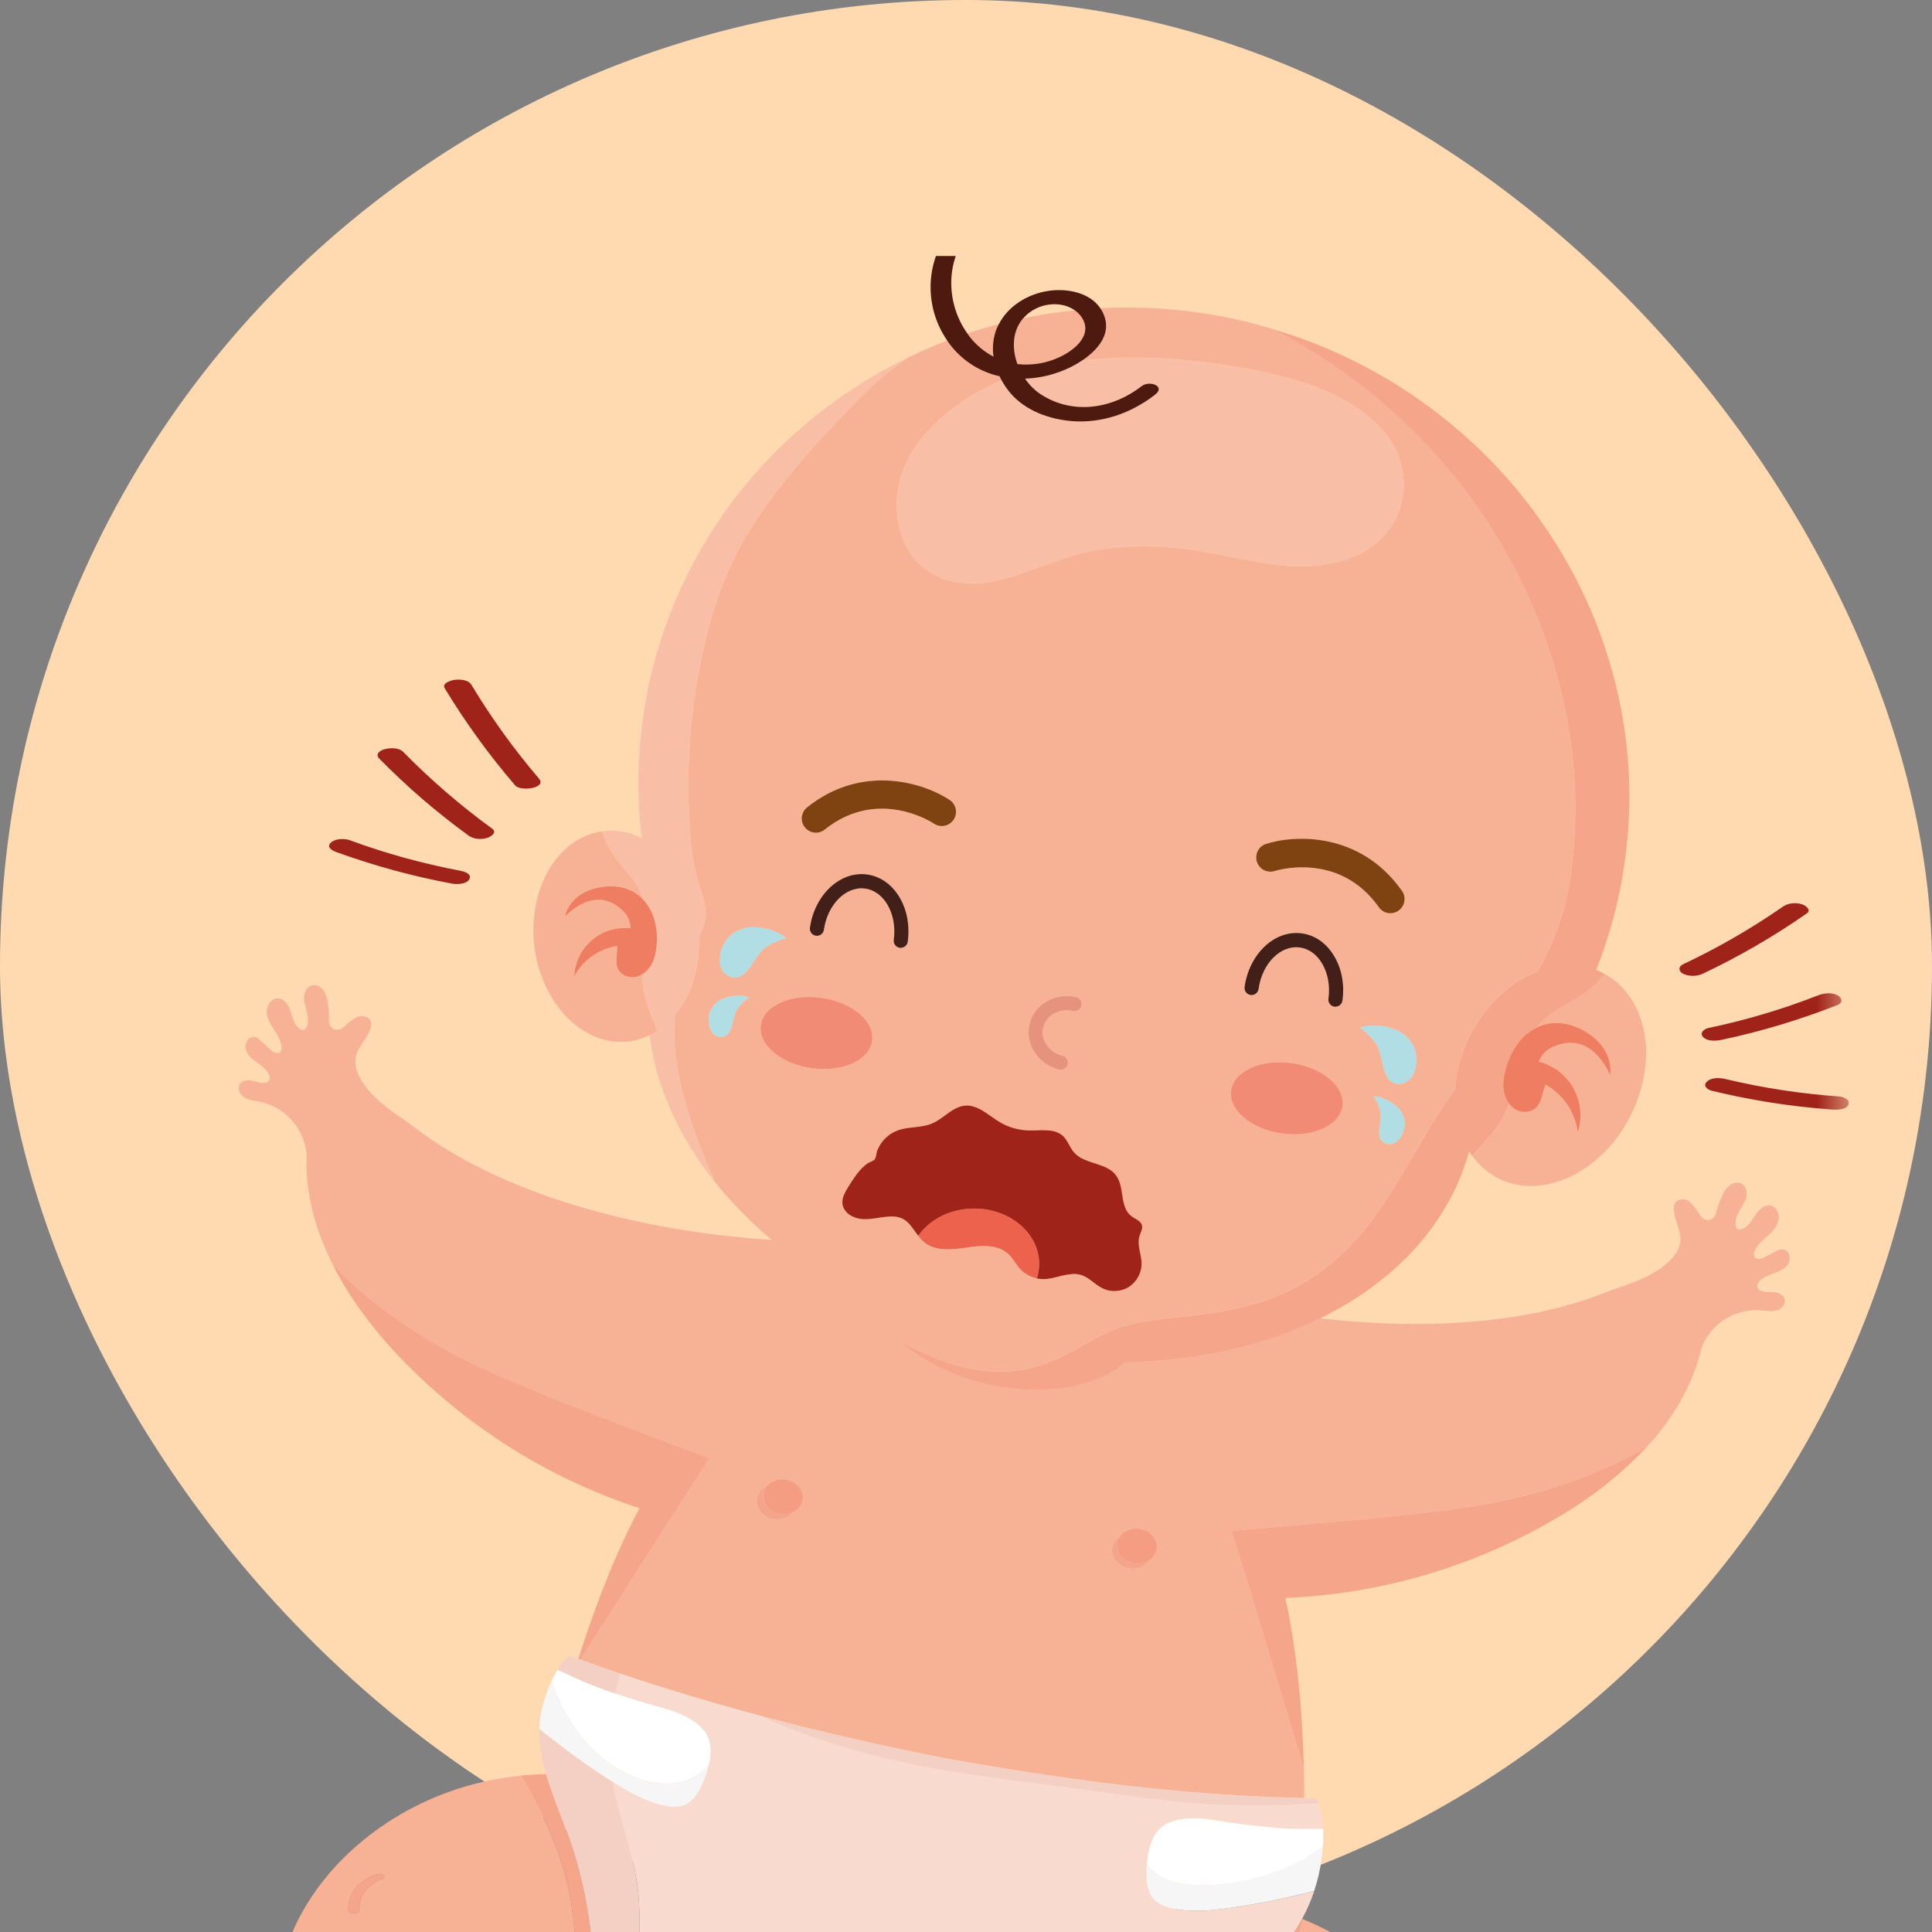 <?xml version="1.0" encoding="UTF-8"?> <svg xmlns="http://www.w3.org/2000/svg" width="59" height="59" viewBox="0 0 59 59" fill="none"><rect x="0" y="0" width="59" height="59" fill="#808080" stroke="none"/><rect width="59" height="59" rx="29.5" fill="#FFDAB1"></rect><g clip-path="url(#clip0_715_816)"><mask id="mask0_715_816" style="mask-type:luminance" maskUnits="userSpaceOnUse" x="2" y="6" width="55" height="75"><path d="M56.46 6.45H2.54V80.498H56.46V6.45Z" fill="white"></path></mask><g mask="url(#mask0_715_816)"><path d="M39.578 50.696C39.593 50.81 39.606 50.926 39.622 51.042C39.607 50.926 39.594 50.81 39.578 50.696Z" fill="#F7B295"></path><path d="M39.398 49.51C39.419 49.627 39.441 49.745 39.46 49.867C39.441 49.745 39.419 49.628 39.398 49.51Z" fill="#F7B295"></path><path d="M39.496 50.095C39.514 50.211 39.53 50.327 39.547 50.443C39.531 50.326 39.514 50.21 39.496 50.095Z" fill="#F7B295"></path><path d="M39.709 51.946C39.724 52.14 39.739 52.338 39.752 52.534C39.74 52.337 39.726 52.14 39.709 51.946Z" fill="#F7B295"></path><path d="M39.802 53.499C39.807 53.621 39.811 53.745 39.815 53.868C39.811 53.744 39.806 53.621 39.802 53.499Z" fill="#F7B295"></path><path d="M39.787 53.127C39.782 53.045 39.777 52.965 39.773 52.884C39.779 52.985 39.785 53.085 39.789 53.188C39.788 53.167 39.788 53.147 39.787 53.127Z" fill="#F7B295"></path><path d="M49.688 25.698C49.679 25.797 49.671 25.895 49.66 25.993C49.672 25.895 49.679 25.797 49.688 25.698Z" fill="#F7B295"></path><path d="M49.741 24.953C49.736 25.059 49.733 25.165 49.727 25.272C49.733 25.165 49.736 25.059 49.741 24.953Z" fill="#F7B295"></path><path d="M54.481 38.159C54.383 38.136 54.284 38.185 54.195 38.232L53.905 38.385C53.797 38.443 53.637 38.486 53.577 38.379C53.566 38.352 53.56 38.322 53.561 38.291C53.563 38.261 53.571 38.232 53.584 38.205C53.659 38.023 53.814 37.89 53.961 37.761C54.108 37.631 54.256 37.486 54.307 37.297C54.359 37.108 54.273 36.866 54.083 36.818C53.892 36.771 53.709 36.942 53.598 37.111C53.488 37.28 53.382 37.479 53.187 37.536C53.169 37.545 53.149 37.549 53.129 37.549C53.109 37.548 53.09 37.543 53.072 37.533C53.055 37.523 53.04 37.51 53.03 37.493C53.019 37.476 53.013 37.456 53.011 37.437C52.976 37.283 53.039 37.125 53.117 36.988C53.194 36.851 53.29 36.721 53.327 36.568C53.364 36.416 53.327 36.229 53.191 36.151C53.078 36.086 52.929 36.117 52.824 36.195C52.719 36.272 52.651 36.391 52.596 36.509C52.522 36.664 52.462 36.826 52.418 36.992C52.407 37.053 52.383 37.11 52.348 37.161C52.242 37.287 52.048 37.313 51.915 37.11C51.824 36.972 51.736 36.831 51.616 36.718C51.566 36.67 51.502 36.638 51.434 36.629C51.364 36.619 51.295 36.631 51.233 36.664C51.112 36.735 51.11 36.882 51.125 37.012C51.158 37.319 51.345 37.603 51.313 37.919C51.291 38.146 51.15 38.344 50.986 38.504C50.593 38.889 50.077 39.097 49.553 39.283C49.404 39.329 49.26 39.38 49.122 39.434L49.018 39.47L49.021 39.472C46.583 40.447 43.424 40.618 40.309 40.259L40.319 40.254C38.615 41.091 36.569 41.565 34.368 41.591C33.511 42.356 31.887 42.659 30.163 42.271C29.057 42.023 28.111 41.534 27.455 40.936C27.9 41.185 28.365 41.398 28.844 41.572C29.442 41.783 30.083 41.912 30.719 41.881C31.385 41.849 31.989 41.648 32.582 41.346C33.132 41.066 33.669 40.694 34.262 40.51C34.906 40.309 35.61 40.267 36.276 40.188C37.428 40.051 38.565 39.853 39.598 39.292C40.541 38.78 41.327 38.036 41.959 37.171C42.72 36.13 43.302 34.953 44.009 33.875C44.145 33.667 44.287 33.463 44.431 33.261C44.473 32.668 44.638 32.09 44.915 31.565C45.403 30.626 46.164 29.955 46.972 29.651C47.429 28.814 47.769 27.924 47.925 26.97C48.622 22.707 47.279 18.273 44.68 14.889C43.127 12.879 41.158 11.231 38.91 10.06C38.554 9.953 38.194 9.854 37.827 9.771C36.442 9.459 35.022 9.339 33.605 9.412C33.66 9.492 33.704 9.58 33.735 9.673C33.924 10.238 33.497 10.708 33.042 11.011C34.666 10.818 36.365 10.96 37.841 11.218C39.377 11.487 41.183 11.931 42.257 13.175C43.19 14.259 43.053 15.893 41.853 16.721C41.054 17.271 40.007 17.359 39.069 17.259C38.277 17.175 37.502 16.975 36.717 16.84C35.712 16.666 34.645 16.626 33.619 16.777C32.513 16.941 31.556 17.464 30.484 17.726C29.17 18.047 27.827 17.578 27.474 16.148C27.327 15.546 27.367 14.914 27.589 14.336C27.721 13.996 27.906 13.68 28.138 13.399C28.808 12.583 29.654 12.011 30.592 11.623C30.567 11.579 30.545 11.532 30.523 11.486C29.888 11.346 29.328 10.973 28.952 10.44L28.927 10.401C28.532 10.552 28.143 10.72 27.763 10.903C27.514 11.07 27.27 11.246 27.038 11.435C26.505 11.87 26.032 12.382 25.558 12.88C24.683 13.802 23.837 14.766 23.128 15.825C22.425 16.875 21.945 18.005 21.625 19.227C21.295 20.495 21.099 21.795 21.041 23.105C21.012 23.738 21.015 24.373 21.052 25.006C21.09 25.639 21.125 26.293 21.312 26.902C21.408 27.218 21.544 27.548 21.555 27.881C21.562 28.138 21.452 28.374 21.348 28.602L21.341 28.617C21.381 29.552 21.1 30.407 20.611 30.999C20.5 32.211 20.812 33.42 21.214 34.562C21.395 35.075 21.601 35.593 21.835 36.099C22.354 36.744 22.934 37.335 23.568 37.865C19.572 37.608 15.346 36.498 12.649 34.421C12.489 34.297 12.314 34.172 12.129 34.054C11.696 33.745 11.279 33.413 11.016 32.955C10.903 32.757 10.82 32.527 10.86 32.302C10.915 31.99 11.171 31.768 11.287 31.482C11.335 31.361 11.373 31.221 11.276 31.119C11.226 31.07 11.162 31.039 11.093 31.029C11.024 31.02 10.954 31.033 10.893 31.066C10.746 31.14 10.623 31.253 10.499 31.361C10.317 31.519 10.137 31.442 10.069 31.292C10.049 31.234 10.041 31.172 10.047 31.11C10.05 30.938 10.036 30.766 10.007 30.597C9.985 30.466 9.952 30.336 9.872 30.232C9.792 30.129 9.655 30.058 9.531 30.09C9.379 30.128 9.292 30.297 9.287 30.454C9.282 30.611 9.338 30.763 9.376 30.916C9.414 31.068 9.432 31.238 9.357 31.376C9.342 31.408 9.316 31.434 9.284 31.449C9.263 31.454 9.241 31.455 9.219 31.45C9.198 31.446 9.178 31.437 9.16 31.424C8.99 31.316 8.94 31.096 8.88 30.902C8.819 30.708 8.693 30.496 8.492 30.488C8.291 30.48 8.146 30.689 8.146 30.885C8.146 31.081 8.249 31.261 8.355 31.426C8.461 31.592 8.575 31.762 8.597 31.957C8.603 31.986 8.603 32.016 8.596 32.045C8.589 32.074 8.576 32.101 8.557 32.124C8.47 32.211 8.328 32.124 8.24 32.041L8.003 31.814C7.93 31.745 7.848 31.671 7.748 31.666C7.57 31.658 7.457 31.884 7.508 32.058C7.559 32.232 7.711 32.348 7.854 32.452C7.998 32.556 8.155 32.666 8.219 32.832C8.238 32.874 8.242 32.921 8.23 32.965C8.203 33.045 8.105 33.074 8.022 33.071C7.9 33.067 7.785 33.018 7.664 32.998C7.544 32.979 7.404 32.998 7.332 33.096C7.236 33.227 7.322 33.425 7.459 33.512C7.596 33.599 7.762 33.612 7.923 33.643C8.313 33.721 8.666 33.927 8.927 34.228C9.188 34.529 9.343 34.908 9.367 35.306C9.363 35.403 9.361 35.499 9.363 35.596C9.359 35.629 9.358 35.663 9.352 35.696L9.361 35.693H9.363C9.392 36.693 9.688 37.67 10.146 38.587C10.4 38.863 10.669 39.125 10.951 39.372C13.091 41.187 14.858 41.889 17.529 42.958L21.667 44.539C20.344 46.559 19.005 48.69 17.728 50.684C18.134 50.831 18.541 50.974 18.948 51.111C20.349 51.585 21.764 52.006 23.193 52.389C23.653 52.512 24.114 52.63 24.575 52.745L24.618 52.756C25.052 52.863 25.485 52.967 25.918 53.066L26.061 53.099C26.458 53.191 26.856 53.279 27.254 53.363C27.33 53.379 27.405 53.396 27.481 53.412C27.938 53.509 28.396 53.602 28.855 53.692C32.65 54.369 36 54.821 39.83 54.91C39.83 54.776 39.83 54.641 39.828 54.507C39.828 54.452 39.828 54.401 39.825 54.346C39.823 54.23 39.82 54.114 39.817 53.998C39.102 51.66 38.364 49.143 37.608 46.753L42.017 46.36C44.876 46.059 46.768 45.865 49.318 44.702C49.658 44.541 49.989 44.362 50.311 44.166C50.998 43.409 51.545 42.551 51.843 41.599L51.846 41.602L51.851 41.577C51.894 41.441 51.929 41.303 51.96 41.164C52.1 40.802 52.352 40.495 52.679 40.288C53.006 40.081 53.392 39.985 53.777 40.016C53.938 40.028 54.105 40.062 54.26 40.016C54.415 39.97 54.551 39.803 54.494 39.65C54.451 39.536 54.321 39.479 54.2 39.465C54.08 39.452 53.956 39.465 53.837 39.438C53.757 39.418 53.67 39.363 53.664 39.279C53.664 39.233 53.681 39.189 53.71 39.154C53.818 39.011 53.997 38.947 54.164 38.887C54.332 38.827 54.511 38.754 54.606 38.603C54.701 38.452 54.654 38.2 54.481 38.159ZM42.881 34.465C42.828 34.694 42.648 34.983 42.374 34.938C42.311 34.929 42.252 34.9 42.207 34.856C42.077 34.72 42.12 34.484 42.141 34.318C42.157 34.228 42.165 34.136 42.164 34.045C42.149 33.891 42.101 33.743 42.022 33.61C42.004 33.575 41.979 33.528 41.946 33.48C41.946 33.48 42.03 33.488 42.076 33.497C42.129 33.507 42.181 33.522 42.232 33.541C42.393 33.599 42.54 33.689 42.665 33.805C42.845 33.977 42.938 34.218 42.881 34.465ZM43.243 32.222C43.285 32.55 43.189 33.019 42.805 33.092C42.718 33.112 42.627 33.102 42.545 33.066C42.31 32.949 42.251 32.619 42.199 32.389C42.175 32.263 42.141 32.138 42.096 32.018C42.01 31.82 41.858 31.656 41.698 31.515C41.655 31.479 41.602 31.428 41.534 31.378C41.534 31.378 41.648 31.349 41.715 31.338C41.79 31.324 41.866 31.318 41.942 31.318C42.182 31.315 42.42 31.361 42.642 31.453C42.96 31.596 43.199 31.869 43.243 32.222ZM38.631 25.782C39.513 25.485 41.516 25.394 42.793 27.176C42.831 27.222 42.858 27.275 42.874 27.332C42.891 27.39 42.895 27.449 42.887 27.508C42.88 27.567 42.86 27.624 42.829 27.675C42.799 27.726 42.759 27.77 42.711 27.805C42.663 27.839 42.608 27.864 42.55 27.876C42.492 27.889 42.433 27.89 42.375 27.878C42.317 27.867 42.261 27.844 42.213 27.81C42.164 27.776 42.123 27.733 42.091 27.683C40.863 25.97 38.925 26.598 38.906 26.605C38.799 26.633 38.686 26.619 38.59 26.567C38.493 26.515 38.419 26.427 38.384 26.322C38.349 26.218 38.355 26.104 38.401 26.003C38.447 25.903 38.529 25.823 38.631 25.782ZM39.758 28.504C40.166 28.561 40.521 28.813 40.754 29.213C40.978 29.596 41.065 30.073 40.998 30.557C40.991 30.609 40.965 30.656 40.926 30.691C40.886 30.725 40.836 30.744 40.784 30.744H40.754C40.697 30.736 40.646 30.706 40.611 30.66C40.577 30.614 40.562 30.556 40.57 30.499C40.623 30.112 40.556 29.734 40.382 29.434C40.216 29.151 39.973 28.974 39.697 28.936C39.109 28.853 38.542 29.421 38.435 30.202C38.432 30.231 38.424 30.26 38.41 30.286C38.397 30.312 38.377 30.335 38.355 30.354C38.331 30.372 38.305 30.386 38.276 30.394C38.248 30.401 38.218 30.404 38.19 30.399C38.16 30.395 38.132 30.385 38.107 30.37C38.082 30.355 38.06 30.334 38.043 30.31C38.026 30.286 38.014 30.259 38.007 30.23C38.001 30.201 38.001 30.171 38.007 30.142C38.149 29.125 38.929 28.391 39.756 28.505L39.758 28.504ZM37.596 33.304C37.678 32.711 38.505 32.336 39.445 32.467C40.385 32.597 41.08 33.184 40.998 33.777C40.917 34.37 40.089 34.745 39.149 34.615C38.21 34.484 37.514 33.899 37.596 33.304ZM31.438 31.276C31.474 31.128 31.54 30.989 31.633 30.868C31.725 30.747 31.842 30.646 31.976 30.574C32.251 30.421 32.572 30.379 32.877 30.454C32.93 30.47 32.975 30.506 33.002 30.554C33.03 30.602 33.038 30.659 33.025 30.713C33.012 30.767 32.979 30.814 32.933 30.844C32.887 30.875 32.831 30.886 32.776 30.876C32.577 30.826 32.367 30.853 32.187 30.953C32.105 30.996 32.034 31.056 31.977 31.13C31.921 31.203 31.88 31.287 31.859 31.377C31.837 31.468 31.835 31.561 31.853 31.652C31.87 31.743 31.907 31.829 31.96 31.905C32.076 32.075 32.251 32.195 32.451 32.241C32.502 32.254 32.546 32.285 32.576 32.329C32.605 32.372 32.618 32.425 32.612 32.477C32.606 32.529 32.581 32.577 32.542 32.613C32.504 32.648 32.454 32.668 32.401 32.669L32.351 32.663C32.045 32.592 31.777 32.408 31.601 32.148C31.515 32.022 31.456 31.879 31.427 31.729C31.399 31.579 31.403 31.425 31.438 31.276ZM24.646 24.656C26.356 23.288 28.261 23.922 29.028 24.448C29.115 24.516 29.173 24.614 29.19 24.723C29.207 24.832 29.182 24.944 29.12 25.035C29.058 25.126 28.965 25.191 28.857 25.215C28.75 25.239 28.638 25.222 28.543 25.166C28.473 25.119 26.816 24.03 25.184 25.335C25.094 25.397 24.983 25.423 24.875 25.407C24.766 25.391 24.667 25.334 24.599 25.248C24.53 25.162 24.497 25.052 24.506 24.942C24.515 24.833 24.565 24.73 24.646 24.656ZM27.105 27.635C26.939 27.352 26.697 27.175 26.421 27.137C25.834 27.054 25.267 27.623 25.16 28.404C25.149 28.458 25.118 28.507 25.073 28.539C25.028 28.571 24.973 28.585 24.918 28.577C24.863 28.57 24.813 28.541 24.778 28.498C24.744 28.455 24.727 28.4 24.732 28.344C24.872 27.327 25.654 26.593 26.481 26.707C26.89 26.764 27.244 27.015 27.477 27.415C27.701 27.799 27.788 28.276 27.721 28.76C27.714 28.811 27.689 28.859 27.649 28.893C27.61 28.928 27.559 28.947 27.507 28.947H27.477C27.421 28.939 27.369 28.909 27.335 28.863C27.3 28.817 27.285 28.759 27.293 28.702C27.347 28.313 27.28 27.935 27.105 27.635ZM22.756 30.55C22.635 30.645 22.537 30.766 22.468 30.903C22.434 30.988 22.409 31.075 22.391 31.164C22.351 31.327 22.305 31.562 22.137 31.643C22.079 31.668 22.014 31.674 21.952 31.659C21.679 31.602 21.616 31.267 21.648 31.035C21.683 30.784 21.856 30.592 22.085 30.495C22.244 30.433 22.413 30.403 22.584 30.408C22.638 30.409 22.692 30.414 22.745 30.424C22.793 30.434 22.875 30.456 22.875 30.456C22.826 30.491 22.786 30.526 22.756 30.55ZM22.464 29.854C22.375 29.859 22.286 29.834 22.212 29.784C21.88 29.576 21.96 29.103 22.116 28.813C22.284 28.5 22.605 28.332 22.953 28.316C23.193 28.31 23.432 28.353 23.655 28.442C23.726 28.47 23.794 28.503 23.859 28.543C23.918 28.578 24.014 28.647 24.014 28.647C23.933 28.669 23.864 28.696 23.811 28.715C23.612 28.788 23.412 28.886 23.26 29.04C23.174 29.136 23.098 29.239 23.031 29.349C22.9 29.544 22.727 29.831 22.464 29.854ZM24.514 45.797C24.501 45.88 24.467 45.959 24.416 46.026C24.364 46.094 24.297 46.147 24.22 46.182C24.151 46.263 24.061 46.325 23.961 46.362C23.861 46.399 23.753 46.409 23.647 46.392C23.312 46.345 23.074 46.07 23.114 45.777C23.128 45.693 23.161 45.614 23.213 45.547C23.264 45.48 23.331 45.427 23.408 45.392C23.478 45.31 23.567 45.248 23.668 45.212C23.769 45.175 23.878 45.165 23.983 45.183C24.316 45.229 24.555 45.504 24.514 45.798V45.797ZM24.787 32.619C23.847 32.488 23.151 31.902 23.233 31.308C23.315 30.715 24.143 30.34 25.082 30.471C26.022 30.602 26.718 31.188 26.636 31.781C26.554 32.375 25.726 32.75 24.787 32.62V32.619ZM26.589 37.219C26.517 37.227 26.444 37.23 26.372 37.228C26.336 37.227 26.299 37.223 26.263 37.217C26.19 37.205 26.119 37.184 26.051 37.153C25.919 37.1 25.812 36.998 25.752 36.868C25.739 36.835 25.73 36.801 25.726 36.766C25.716 36.672 25.731 36.577 25.769 36.491C25.808 36.402 25.853 36.317 25.906 36.236C25.96 36.152 26.013 36.067 26.07 35.984C26.126 35.902 26.188 35.822 26.254 35.747C26.321 35.67 26.396 35.6 26.478 35.538C26.525 35.505 26.612 35.475 26.671 35.438C26.688 35.428 26.704 35.414 26.717 35.398C26.75 35.355 26.758 35.255 26.774 35.181L26.787 35.137L26.808 35.093C26.86 34.973 26.935 34.864 27.028 34.771C27.134 34.662 27.263 34.578 27.405 34.524C27.575 34.461 27.758 34.442 27.939 34.422C28.121 34.401 28.302 34.378 28.469 34.307C28.733 34.194 28.949 33.964 29.202 33.842C29.286 33.8 29.377 33.774 29.47 33.765C29.768 33.74 30.023 33.92 30.276 34.098C30.363 34.158 30.445 34.217 30.531 34.268C30.598 34.308 30.668 34.344 30.739 34.375C30.871 34.431 31.008 34.471 31.148 34.495C31.239 34.512 31.331 34.521 31.423 34.524C31.513 34.524 31.607 34.522 31.701 34.519C31.839 34.51 31.978 34.515 32.114 34.534C32.2 34.547 32.283 34.575 32.359 34.617C32.397 34.639 32.433 34.665 32.465 34.696C32.609 34.832 32.666 35.038 32.795 35.188C32.877 35.28 32.978 35.353 33.091 35.402C33.208 35.453 33.327 35.496 33.449 35.532C33.694 35.612 33.934 35.693 34.082 35.894C34.147 35.987 34.193 36.093 34.217 36.204C34.245 36.316 34.261 36.434 34.281 36.552C34.296 36.664 34.323 36.774 34.361 36.881C34.399 36.983 34.464 37.072 34.549 37.138C34.569 37.153 34.592 37.167 34.614 37.182C34.65 37.203 34.687 37.225 34.723 37.247C34.745 37.26 34.765 37.275 34.785 37.291C34.808 37.31 34.829 37.332 34.845 37.357C34.858 37.376 34.867 37.397 34.873 37.419C34.902 37.531 34.83 37.641 34.796 37.751L34.792 37.772C34.723 38.033 34.859 38.311 34.863 38.585C34.862 38.722 34.829 38.856 34.767 38.977C34.704 39.098 34.613 39.203 34.502 39.282L34.48 39.298C34.397 39.35 34.305 39.387 34.208 39.407C34.167 39.416 34.125 39.422 34.083 39.425C34.048 39.427 34.013 39.427 33.978 39.425C33.873 39.419 33.77 39.392 33.675 39.347C33.588 39.302 33.507 39.249 33.431 39.189L33.353 39.13C33.278 39.07 33.197 39.018 33.111 38.974C33.083 38.96 33.054 38.948 33.025 38.939C32.979 38.924 32.931 38.914 32.883 38.91C32.836 38.905 32.788 38.904 32.74 38.907C32.591 38.922 32.444 38.95 32.301 38.991C32.252 39.004 32.203 39.015 32.154 39.026C32.057 39.048 31.958 39.061 31.858 39.063C31.726 39.062 31.594 39.034 31.473 38.981C31.351 38.927 31.241 38.849 31.151 38.752C31.021 38.61 30.934 38.431 30.795 38.299C30.459 37.986 29.936 38.038 29.482 38.104C29.028 38.17 28.503 38.216 28.174 37.895C28.125 37.846 28.08 37.795 28.038 37.74C27.981 37.666 27.93 37.592 27.879 37.522C27.768 37.368 27.654 37.235 27.458 37.177C27.384 37.157 27.308 37.147 27.231 37.147C27.016 37.145 26.803 37.198 26.589 37.22V37.219ZM35.33 47.3C35.319 47.372 35.293 47.441 35.253 47.501C35.213 47.562 35.16 47.613 35.099 47.651C34.981 47.83 34.747 47.935 34.492 47.9C34.157 47.853 33.919 47.578 33.959 47.285C33.97 47.213 33.996 47.144 34.036 47.083C34.076 47.023 34.128 46.971 34.19 46.933C34.308 46.754 34.542 46.65 34.796 46.685C35.131 46.733 35.37 47.007 35.33 47.3Z" fill="#F7B295"></path><path d="M50.302 44.173C50.219 44.264 50.134 44.354 50.047 44.442C50.134 44.353 50.219 44.264 50.302 44.173Z" fill="#F7B295"></path><path d="M49.755 24.221C49.755 24.332 49.758 24.442 49.755 24.552C49.759 24.442 49.756 24.332 49.755 24.221Z" fill="#F7B295"></path><path d="M39.275 48.898C39.305 49.034 39.334 49.171 39.362 49.313C39.334 49.171 39.305 49.034 39.275 48.898Z" fill="#F7B295"></path><path d="M49.592 26.472C49.579 26.555 49.57 26.636 49.556 26.718C49.57 26.634 49.579 26.555 49.592 26.472Z" fill="#F7B295"></path><path d="M30.34 10.893C30.297 10.6 30.331 10.302 30.44 10.028C30.46 9.982 30.483 9.937 30.508 9.893C30.181 9.98 29.858 10.077 29.539 10.182C29.558 10.209 29.575 10.236 29.595 10.263C29.795 10.525 30.049 10.74 30.34 10.893Z" fill="#F7B295"></path><path d="M43.883 37.279C43.84 37.345 43.793 37.41 43.746 37.474C43.793 37.41 43.838 37.345 43.883 37.279Z" fill="#F7B295"></path><path d="M39.254 48.799C39.519 48.788 39.783 48.77 40.047 48.748C39.783 48.77 39.519 48.788 39.254 48.798L39.254 48.799Z" fill="#F7B295"></path><path d="M43.64 37.614C43.597 37.674 43.551 37.733 43.503 37.791C43.551 37.733 43.595 37.674 43.64 37.614Z" fill="#F7B295"></path><path d="M43.308 38.021C43.258 38.078 43.207 38.134 43.156 38.19C43.207 38.134 43.261 38.078 43.308 38.021Z" fill="#F7B295"></path><path d="M39.636 59.136C39.034 60.016 38.889 60.191 38.576 60.663C38.143 61.316 38.004 61.679 37.642 62.481C37.324 63.188 37.044 63.668 36.771 64.395C36.219 65.865 35.901 66.542 36.381 67.731C36.597 68.271 36.714 68.96 36.789 69.541C36.837 69.911 36.772 70.56 36.804 70.933C36.839 71.334 37.504 70.629 37.299 71.13C36.966 71.945 36.843 73.341 37.267 75.43C37.455 76.358 37.476 77.772 37.899 78.643C38.143 79.154 38.556 79.564 39.068 79.802C39.635 80.066 40.311 80.092 40.926 80.1C41.795 80.111 42.713 80.038 43.584 79.82C43.114 80.111 42.505 80.187 41.96 80.259C42.688 80.164 43.529 80.062 44.002 79.45C44.332 79.023 44.084 78.532 43.76 78.195C43.495 77.918 43.18 77.694 42.857 77.49C42.42 77.213 41.929 77 41.411 76.939C41.414 76.9 41.416 76.861 41.419 76.823C41.526 75.574 42.135 74.507 42.823 73.567C43.511 72.627 44.296 71.763 44.836 70.707C45.803 68.82 45.901 66.362 45.096 64.143C44.154 61.543 42.107 59.548 39.764 58.598C39.702 58.801 39.625 59.131 39.636 59.136ZM44.016 65.559C44.084 65.549 44.178 65.556 44.222 65.616C44.617 66.156 44.726 66.901 44.292 67.452C44.245 67.511 44.155 67.519 44.085 67.509C44.053 67.505 43.922 67.466 43.968 67.408C44.387 66.877 44.278 66.179 43.898 65.66C43.854 65.6 43.982 65.563 44.016 65.559Z" fill="#F7B295"></path><path d="M42.659 38.685C42.623 38.718 42.585 38.752 42.547 38.785C42.585 38.751 42.623 38.717 42.659 38.685Z" fill="#F7B295"></path><path d="M32.381 10.893C32.836 10.675 33.4 10.204 33.012 9.662C32.959 9.59 32.894 9.527 32.821 9.476C32.292 9.53 31.768 9.611 31.248 9.72C30.918 10.098 30.895 10.633 31.071 11.118C31.52 11.168 31.974 11.091 32.381 10.893Z" fill="#F7B295"></path><path d="M46.856 15.629C44.95 13.055 42.207 11.055 38.912 10.065C42.088 11.011 44.875 12.962 46.856 15.629Z" fill="#F7B295"></path><path d="M41.973 39.25C41.944 39.272 41.915 39.294 41.886 39.315C41.918 39.294 41.944 39.273 41.973 39.25Z" fill="#F7B295"></path><path d="M15.91 54.225C16.04 54.213 16.166 54.203 16.295 54.195C16.166 54.202 16.038 54.215 15.91 54.225Z" fill="#F7B295"></path><path d="M43.557 48.088C45.047 47.65 46.472 47.017 47.797 46.205C48.607 45.714 49.357 45.128 50.03 44.46C49.357 45.128 48.607 45.714 47.797 46.204C46.472 47.017 45.046 47.65 43.557 48.088Z" fill="#F7B295"></path><path d="M19.544 25.057C19.559 25.237 19.576 25.417 19.597 25.596C19.576 25.416 19.559 25.237 19.544 25.057Z" fill="#F7B295"></path><path d="M49.672 22.782C49.685 22.898 49.698 23.014 49.707 23.13C49.697 23.014 49.684 22.898 49.672 22.782Z" fill="#F7B295"></path><path d="M49.119 28.555C49.008 28.915 48.884 29.268 48.746 29.614C48.883 29.268 49.008 28.915 49.119 28.555Z" fill="#F7B295"></path><path d="M44.102 36.939C44.059 37.009 44.015 37.079 43.971 37.149C44.015 37.08 44.059 37.009 44.102 36.939Z" fill="#F7B295"></path><path d="M5.859 69.31C7.453 69.237 8.947 68.489 10.269 67.641C11.191 67.05 13.021 65.643 13.45 64.483C13.463 64.45 13.494 64.337 13.542 64.332C13.623 64.323 13.71 64.663 13.768 64.721C13.878 64.833 13.981 64.74 14.083 64.663C14.28 64.513 14.486 64.372 14.698 64.243C14.938 64.096 15.186 63.942 15.467 63.89C15.869 63.823 16.256 63.68 16.604 63.467C16.982 63.24 17.238 62.881 17.369 62.462C17.611 61.688 17.514 60.875 17.552 60.079C17.616 58.882 17.441 57.684 17.038 56.555C16.748 55.739 16.345 54.972 15.909 54.227C15.306 54.286 14.711 54.404 14.131 54.58C11.881 55.265 9.981 56.818 9.057 58.727C8.541 59.795 8.324 60.946 7.987 62.06C7.65 63.175 7.166 64.307 6.236 65.142C6.207 65.167 6.177 65.192 6.149 65.218C5.79 64.838 5.326 64.572 4.843 64.386C4.487 64.25 4.119 64.13 3.74 64.081C3.277 64.024 2.737 64.119 2.595 64.64C2.371 65.459 2.898 66.265 3.276 66.946C3.678 67.675 4.118 68.382 4.597 69.063C4.717 69.237 4.847 69.403 4.987 69.562C4.879 69.442 4.779 69.314 4.683 69.186C5.067 69.286 5.463 69.328 5.859 69.31ZM10.854 57.668C11.021 57.47 11.241 57.324 11.487 57.244C11.551 57.221 11.663 57.226 11.716 57.273C11.77 57.322 11.704 57.37 11.656 57.386L11.63 57.396L11.597 57.41C11.57 57.421 11.544 57.433 11.518 57.446C11.473 57.468 11.428 57.495 11.386 57.524C11.301 57.583 11.225 57.653 11.161 57.734C11.024 57.907 10.958 58.125 10.975 58.346C10.98 58.414 10.85 58.427 10.807 58.428C10.756 58.428 10.644 58.414 10.639 58.346C10.622 58.101 10.698 57.858 10.854 57.668Z" fill="#F7B295"></path><path d="M44.854 35.209C44.762 35.536 44.646 35.856 44.508 36.166C44.646 35.856 44.762 35.536 44.854 35.209Z" fill="#F7B295"></path><path d="M44.3 36.59C44.26 36.666 44.218 36.742 44.175 36.816C44.217 36.742 44.259 36.666 44.3 36.59Z" fill="#F7B295"></path><path d="M49.277 28.007C49.233 28.174 49.184 28.339 49.134 28.503C49.184 28.339 49.232 28.174 49.277 28.007Z" fill="#F7B295"></path><path d="M21.021 17.492C21.095 17.346 21.171 17.201 21.25 17.057C21.171 17.201 21.095 17.345 21.021 17.492Z" fill="#F7B295"></path><path d="M19.533 24.891C19.524 24.763 19.517 24.635 19.512 24.507C19.517 24.634 19.524 24.764 19.533 24.891Z" fill="#F7B295"></path><path d="M20.388 18.957C20.445 18.803 20.503 18.649 20.565 18.497C20.503 18.649 20.444 18.804 20.388 18.957Z" fill="#F7B295"></path><path d="M19.732 21.349C19.765 21.164 19.802 20.979 19.843 20.794C19.802 20.979 19.765 21.164 19.732 21.349Z" fill="#F7B295"></path><path d="M19.641 21.91C19.659 21.78 19.68 21.652 19.702 21.522C19.68 21.652 19.659 21.781 19.641 21.91Z" fill="#F7B295"></path><path d="M25.712 12.101C25.9 11.97 26.092 11.844 26.286 11.722C26.091 11.844 25.9 11.97 25.712 12.101Z" fill="#F7B295"></path><path d="M20.119 19.759C20.172 19.585 20.225 19.413 20.283 19.243C20.225 19.413 20.171 19.587 20.119 19.759Z" fill="#F7B295"></path><path d="M47.64 16.803C47.727 16.949 47.814 17.097 47.896 17.245C47.813 17.096 47.729 16.948 47.64 16.803Z" fill="#F7B295"></path><path d="M46.856 15.631C46.978 15.796 47.095 15.964 47.21 16.133C47.096 15.963 46.979 15.796 46.856 15.631Z" fill="#F7B295"></path><path d="M19.5 23.763C19.5 23.581 19.506 23.397 19.515 23.213C19.506 23.398 19.501 23.582 19.5 23.763Z" fill="#F7B295"></path><path d="M47.991 17.412C48.067 17.552 48.139 17.694 48.21 17.837C48.139 17.696 48.067 17.554 47.991 17.412Z" fill="#F7B295"></path><path d="M21.389 16.803C21.476 16.65 21.569 16.499 21.661 16.35C21.569 16.499 21.477 16.65 21.389 16.803Z" fill="#F7B295"></path><path d="M22.226 15.506C22.383 15.291 22.544 15.081 22.711 14.876C22.544 15.081 22.382 15.291 22.226 15.506Z" fill="#F7B295"></path><path d="M22.727 14.855C22.884 14.663 23.047 14.474 23.214 14.29C23.048 14.475 22.885 14.663 22.727 14.855Z" fill="#F7B295"></path><path d="M10.624 39.435C10.602 39.4 10.581 39.366 10.559 39.331C10.58 39.366 10.602 39.4 10.624 39.435Z" fill="#F7B295"></path><path d="M18.603 48.042C18.629 47.98 18.654 47.918 18.68 47.857C18.655 47.918 18.629 47.98 18.603 48.042Z" fill="#F7B295"></path><path d="M49.577 22.073C49.596 22.192 49.615 22.311 49.631 22.431C49.615 22.311 49.596 22.192 49.577 22.073Z" fill="#F7B295"></path><path d="M17.676 50.615C17.688 50.578 17.7 50.54 17.711 50.503C17.702 50.54 17.688 50.578 17.676 50.615Z" fill="#F7B295"></path><path d="M48.311 18.041C48.376 18.177 48.441 18.314 48.5 18.451C48.439 18.314 48.376 18.177 48.311 18.041Z" fill="#F7B295"></path><path d="M18.314 48.777C18.328 48.739 18.342 48.703 18.357 48.665C18.342 48.702 18.328 48.738 18.314 48.777Z" fill="#F7B295"></path><path d="M21.432 35.564C21.312 35.39 21.196 35.216 21.088 35.042C21.196 35.218 21.311 35.392 21.432 35.564Z" fill="#F7B295"></path><path d="M19.838 31.617C19.984 32.792 20.415 33.95 21.084 35.036C20.415 33.949 19.986 32.792 19.84 31.616L19.838 31.617Z" fill="#F7B295"></path><path d="M21.821 36.082C21.691 35.92 21.567 35.755 21.45 35.588C21.568 35.755 21.692 35.92 21.821 36.082Z" fill="#F7B295"></path><path d="M16.679 54.18C16.564 54.18 16.448 54.186 16.332 54.193C16.448 54.186 16.564 54.182 16.679 54.18V54.18Z" fill="#F7B295"></path><path d="M49.089 20.005C49.129 20.131 49.167 20.258 49.203 20.385C49.167 20.259 49.129 20.133 49.089 20.005Z" fill="#F7B295"></path><path d="M48.601 18.682C48.657 18.813 48.711 18.947 48.763 19.081C48.711 18.947 48.657 18.815 48.601 18.682Z" fill="#F7B295"></path><path d="M10.424 39.103C10.401 39.063 10.378 39.025 10.356 38.985C10.378 39.025 10.401 39.063 10.424 39.103Z" fill="#F7B295"></path><path d="M10.231 38.753C10.21 38.714 10.188 38.674 10.168 38.634C10.188 38.674 10.21 38.714 10.231 38.753Z" fill="#F7B295"></path><path d="M49.447 21.374C49.473 21.495 49.498 21.617 49.521 21.739C49.499 21.617 49.473 21.495 49.447 21.374Z" fill="#F7B295"></path><path d="M42.019 46.36L37.609 46.753C38.365 49.143 39.102 51.659 39.818 53.997V54.003C39.818 53.959 39.814 53.912 39.813 53.867C39.809 53.744 39.805 53.621 39.8 53.498C39.796 53.394 39.792 53.289 39.787 53.186C39.782 53.082 39.777 52.984 39.771 52.881C39.765 52.765 39.758 52.648 39.751 52.534C39.738 52.336 39.724 52.139 39.708 51.945C39.7 51.848 39.691 51.754 39.682 51.658C39.671 51.542 39.661 51.427 39.649 51.313C39.639 51.221 39.629 51.131 39.619 51.041C39.606 50.925 39.592 50.809 39.576 50.695C39.565 50.608 39.554 50.527 39.542 50.443C39.526 50.325 39.509 50.209 39.492 50.095C39.48 50.018 39.469 49.941 39.456 49.867C39.437 49.745 39.416 49.627 39.394 49.51C39.382 49.444 39.371 49.377 39.358 49.313C39.331 49.171 39.301 49.034 39.272 48.898C39.264 48.866 39.258 48.831 39.251 48.799C39.516 48.789 39.78 48.77 40.044 48.748C42.789 48.515 45.442 47.644 47.794 46.205C48.604 45.714 49.354 45.128 50.027 44.46L50.045 44.442C50.131 44.355 50.216 44.266 50.299 44.174L50.309 44.163C49.988 44.361 49.657 44.54 49.318 44.702C46.77 45.865 44.879 46.059 42.019 46.36Z" fill="#F5A589"></path><path d="M17.661 50.66C17.683 50.669 17.704 50.677 17.726 50.684C19.005 48.69 20.344 46.559 21.667 44.539L17.528 42.958C14.857 41.889 13.09 41.188 10.95 39.373C10.668 39.126 10.399 38.864 10.145 38.588L10.141 38.583L10.168 38.634C10.187 38.674 10.211 38.714 10.23 38.753C10.271 38.831 10.312 38.909 10.355 38.985C10.377 39.025 10.4 39.063 10.423 39.103C10.466 39.179 10.509 39.256 10.558 39.331C10.579 39.366 10.601 39.4 10.623 39.435C10.673 39.515 10.723 39.594 10.776 39.672C10.793 39.698 10.81 39.722 10.828 39.748C10.886 39.835 10.945 39.922 11.006 40.005L11.034 40.043C11.335 40.459 11.661 40.856 12.009 41.234C12.137 41.372 12.267 41.509 12.399 41.643L12.45 41.693C14.433 43.69 16.86 45.187 19.531 46.059C19.499 46.118 19.467 46.184 19.434 46.244C19.398 46.312 19.363 46.38 19.327 46.45C19.285 46.531 19.244 46.614 19.203 46.698C19.17 46.765 19.138 46.834 19.105 46.904C19.036 47.051 18.967 47.201 18.897 47.355C18.868 47.421 18.838 47.485 18.811 47.554C18.767 47.654 18.724 47.755 18.681 47.859C18.655 47.92 18.63 47.982 18.604 48.044C18.521 48.247 18.439 48.454 18.358 48.666C18.343 48.703 18.329 48.74 18.314 48.778C18.269 48.898 18.224 49.019 18.179 49.141C18.161 49.19 18.144 49.24 18.125 49.289C17.981 49.686 17.843 50.091 17.712 50.505C17.7 50.542 17.688 50.579 17.677 50.617L17.662 50.66H17.661Z" fill="#F5A589"></path><path d="M23.834 46.244C23.5 46.198 23.26 45.922 23.301 45.629C23.314 45.542 23.351 45.46 23.407 45.392C23.331 45.428 23.264 45.481 23.212 45.548C23.161 45.615 23.127 45.694 23.114 45.778C23.073 46.071 23.312 46.346 23.647 46.393C23.752 46.41 23.86 46.4 23.961 46.363C24.061 46.326 24.15 46.264 24.22 46.183C24.1 46.242 23.966 46.263 23.834 46.244Z" fill="#F3A58B"></path><path d="M34.65 47.747C34.315 47.7 34.076 47.425 34.116 47.132C34.126 47.06 34.152 46.993 34.192 46.933C34.13 46.971 34.078 47.023 34.038 47.083C33.998 47.144 33.972 47.213 33.961 47.285C33.921 47.578 34.16 47.853 34.495 47.9C34.747 47.935 34.981 47.83 35.101 47.651C34.967 47.737 34.807 47.771 34.65 47.747Z" fill="#F3A58B"></path><path d="M23.983 45.183C23.878 45.166 23.77 45.176 23.669 45.213C23.569 45.249 23.479 45.311 23.41 45.392C23.353 45.46 23.316 45.542 23.303 45.629C23.263 45.922 23.502 46.198 23.837 46.244C23.968 46.263 24.103 46.242 24.222 46.183C24.299 46.148 24.366 46.095 24.418 46.028C24.469 45.96 24.503 45.881 24.516 45.798C24.554 45.505 24.316 45.229 23.983 45.183Z" fill="#F49D82"></path><path d="M34.796 46.685C34.544 46.65 34.31 46.754 34.189 46.933C34.149 46.993 34.124 47.06 34.114 47.132C34.074 47.425 34.312 47.7 34.648 47.747C34.804 47.77 34.963 47.736 35.096 47.651C35.158 47.613 35.21 47.562 35.25 47.501C35.29 47.441 35.316 47.372 35.327 47.3C35.37 47.007 35.131 46.733 34.796 46.685Z" fill="#F49D82"></path><path d="M17.915 64.73C17.921 64.682 17.927 64.635 17.932 64.587C18.286 61.733 18.327 58.768 17.369 56.094C17.157 55.498 16.892 54.89 16.707 54.276C16.696 54.245 16.686 54.213 16.678 54.18C16.562 54.182 16.447 54.186 16.331 54.193H16.294C16.163 54.2 16.037 54.21 15.908 54.223C16.346 54.968 16.747 55.735 17.037 56.551C17.44 57.679 17.615 58.877 17.552 60.075C17.512 60.871 17.61 61.684 17.368 62.458C17.238 62.877 16.98 63.235 16.603 63.463C16.255 63.676 15.868 63.819 15.466 63.886C15.185 63.938 14.937 64.092 14.697 64.239C14.485 64.369 14.28 64.509 14.082 64.659C13.98 64.736 13.877 64.828 13.767 64.716C13.709 64.658 13.622 64.319 13.541 64.328C13.493 64.332 13.462 64.446 13.45 64.478C13.02 65.639 11.19 67.045 10.268 67.637C8.946 68.485 7.452 69.233 5.858 69.306C5.462 69.324 5.066 69.282 4.682 69.183C4.776 69.311 4.877 69.438 4.986 69.558L4.989 69.562C5.039 69.618 5.091 69.671 5.145 69.723L5.161 69.739C5.213 69.788 5.267 69.834 5.322 69.878L5.346 69.897C5.399 69.938 5.455 69.977 5.513 70.013L5.54 70.028C5.597 70.062 5.657 70.092 5.719 70.118L5.745 70.129C5.808 70.154 5.873 70.174 5.939 70.189L5.957 70.192C6.029 70.208 6.101 70.216 6.174 70.218C6.311 70.219 6.448 70.199 6.578 70.157C6.968 70.034 7.315 69.748 7.642 69.481C8.111 69.097 8.634 68.793 9.172 68.514C10.07 68.049 11.014 67.652 11.836 67.063C12.313 66.777 12.775 66.467 13.226 66.144C13.496 65.952 13.762 65.755 14.028 65.556C14.293 65.358 14.557 65.158 14.822 64.96L14.983 64.838C15.093 64.754 15.209 64.664 15.33 64.58C15.628 64.365 15.95 64.163 16.267 64.074C16.476 64.021 16.696 64.028 16.901 64.094C16.985 64.118 17.066 64.15 17.145 64.187C17.184 64.206 17.222 64.226 17.26 64.247C17.334 64.29 17.407 64.336 17.477 64.386C17.635 64.497 17.784 64.623 17.934 64.748L17.915 64.73Z" fill="#F5A589"></path><path d="M39.635 58.826C39.364 59.273 39.054 59.695 38.708 60.087C36.994 62.076 36.203 64.133 35.553 66.624C35.546 66.646 35.542 66.668 35.536 66.689C35.511 66.776 35.492 66.863 35.468 66.954C35.432 67.091 35.397 67.228 35.362 67.369V67.373C35.414 67.392 35.466 67.41 35.517 67.432C35.832 67.572 36.123 67.804 36.25 68.128C36.442 68.621 36.41 69.298 36.411 69.82C36.411 70.484 36.408 71.148 36.425 71.812C36.438 72.369 36.468 72.926 36.527 73.48C36.527 73.528 36.532 73.576 36.534 73.624C36.541 73.779 36.551 73.933 36.566 74.086C36.574 74.16 36.583 74.234 36.592 74.309C36.596 74.335 36.598 74.362 36.602 74.388L36.608 74.435C36.642 74.689 36.685 74.943 36.731 75.196C36.785 75.491 36.842 75.786 36.897 76.081C36.905 76.13 36.914 76.178 36.923 76.227C37.029 76.815 37.116 77.402 37.122 77.997C37.122 78.098 37.122 78.2 37.116 78.302C37.111 78.442 37.105 78.586 37.104 78.73C37.104 79.017 37.125 79.304 37.217 79.561C37.261 79.692 37.327 79.814 37.41 79.923C37.566 80.117 37.772 80.263 38.006 80.345C38.166 80.403 38.332 80.443 38.5 80.465C38.673 80.487 38.846 80.499 39.02 80.499C39.107 80.499 39.194 80.499 39.278 80.496C39.678 80.485 40.078 80.462 40.477 80.428C40.698 80.41 40.919 80.389 41.14 80.365C41.346 80.342 41.552 80.316 41.757 80.287L41.962 80.259C42.507 80.188 43.115 80.112 43.585 79.822C42.715 80.039 41.797 80.112 40.927 80.101C40.312 80.093 39.636 80.067 39.07 79.803C38.558 79.565 38.144 79.155 37.9 78.644C37.478 77.774 37.457 76.359 37.268 75.43C36.845 73.342 36.968 71.945 37.3 71.131C37.506 70.628 36.841 71.335 36.806 70.934C36.774 70.562 36.838 69.913 36.791 69.542C36.715 68.961 36.6 68.272 36.383 67.732C35.903 66.543 36.221 65.866 36.773 64.396C37.046 63.668 37.325 63.188 37.644 62.482C38.006 61.68 38.145 61.318 38.578 60.665C38.891 60.192 39.035 60.016 39.637 59.136C39.627 59.132 39.703 58.802 39.767 58.598V58.595C39.726 58.673 39.682 58.751 39.635 58.826Z" fill="#F5A589"></path><path d="M45.483 35.821C45.453 35.8 45.425 35.778 45.396 35.753C45.427 35.776 45.452 35.8 45.483 35.821Z" fill="#F5A589"></path><path d="M45.087 35.46C45.055 35.423 45.025 35.386 44.996 35.347C45.025 35.386 45.055 35.422 45.087 35.46Z" fill="#F5A589"></path><path d="M45.274 35.652C45.24 35.622 45.208 35.589 45.176 35.556C45.21 35.589 45.24 35.622 45.274 35.652Z" fill="#F5A589"></path><path d="M50.261 32.241C50.261 32.322 50.258 32.404 50.251 32.487C50.258 32.404 50.26 32.322 50.261 32.241Z" fill="#F5A589"></path><path d="M50.184 32.94C50.171 33.006 50.159 33.07 50.141 33.138C50.159 33.073 50.171 33.006 50.184 32.94Z" fill="#F5A589"></path><path d="M50.253 31.903C50.259 31.99 50.264 32.079 50.264 32.169C50.264 32.079 50.259 31.991 50.253 31.903Z" fill="#F5A589"></path><path d="M44.682 14.893C47.281 18.278 48.624 22.713 47.927 26.975C47.77 27.929 47.43 28.819 46.973 29.655C46.166 29.96 45.405 30.63 44.917 31.57C44.64 32.095 44.475 32.673 44.433 33.266C44.288 33.468 44.147 33.672 44.011 33.879C43.304 34.958 42.721 36.134 41.961 37.175C41.329 38.039 40.543 38.784 39.6 39.296C38.568 39.856 37.431 40.055 36.278 40.192C35.613 40.27 34.908 40.312 34.264 40.513C33.671 40.697 33.134 41.069 32.584 41.35C31.993 41.652 31.388 41.852 30.721 41.885C30.085 41.916 29.445 41.787 28.846 41.576C28.367 41.402 27.902 41.189 27.457 40.94C28.113 41.537 29.06 42.027 30.166 42.274C31.89 42.663 33.513 42.361 34.37 41.595C36.571 41.568 38.616 41.095 40.322 40.258C40.74 40.053 41.146 39.82 41.535 39.562L41.563 39.542C41.673 39.468 41.781 39.392 41.887 39.315C41.916 39.294 41.944 39.272 41.974 39.25C42.06 39.186 42.143 39.12 42.225 39.055L42.331 38.968C42.405 38.907 42.477 38.846 42.548 38.782C42.585 38.749 42.623 38.716 42.66 38.682C42.727 38.621 42.79 38.559 42.856 38.496C42.894 38.46 42.931 38.425 42.968 38.388C43.032 38.322 43.094 38.257 43.156 38.188C43.208 38.133 43.259 38.077 43.309 38.02C43.375 37.944 43.439 37.868 43.504 37.79C43.551 37.732 43.596 37.672 43.641 37.613C43.676 37.567 43.712 37.52 43.747 37.473C43.794 37.409 43.838 37.343 43.883 37.278C43.913 37.234 43.942 37.191 43.97 37.147C44.015 37.078 44.058 37.008 44.1 36.937C44.124 36.896 44.148 36.855 44.172 36.814C44.216 36.74 44.258 36.665 44.298 36.588C44.317 36.552 44.335 36.516 44.354 36.479C44.397 36.396 44.437 36.314 44.476 36.229C44.486 36.209 44.495 36.186 44.504 36.166C44.642 35.856 44.759 35.536 44.851 35.209L44.863 35.165C44.893 35.212 44.928 35.255 44.96 35.3C45.148 35.083 45.35 34.877 45.538 34.655C45.772 34.371 45.958 34.05 46.089 33.706C46 33.592 45.942 33.457 45.918 33.314C45.88 33.09 45.918 32.859 45.978 32.64C46.064 32.319 46.218 32.022 46.431 31.768C46.574 31.603 46.749 31.47 46.946 31.376L46.962 31.35C47.195 31.03 47.531 30.846 47.866 30.654C48.202 30.462 48.542 30.262 48.808 29.985C48.879 29.91 48.945 29.829 49.006 29.745C49.66 30.106 50.074 30.772 50.212 31.562C50.071 30.756 49.646 30.078 48.969 29.723C48.896 29.685 48.821 29.652 48.744 29.623L48.746 29.616C48.883 29.271 49.008 28.918 49.119 28.557L49.135 28.505C49.184 28.341 49.233 28.176 49.277 28.01C49.326 27.824 49.372 27.636 49.414 27.447C49.468 27.205 49.516 26.963 49.556 26.721C49.57 26.639 49.58 26.557 49.592 26.475C49.616 26.315 49.641 26.156 49.66 25.996C49.672 25.898 49.679 25.8 49.688 25.701C49.702 25.559 49.717 25.416 49.727 25.275C49.734 25.168 49.736 25.062 49.741 24.956C49.747 24.823 49.754 24.689 49.756 24.556C49.756 24.445 49.756 24.335 49.756 24.225C49.756 24.097 49.756 23.969 49.75 23.842C49.746 23.728 49.739 23.614 49.733 23.501C49.725 23.378 49.719 23.256 49.708 23.134C49.698 23.013 49.686 22.901 49.672 22.786C49.66 22.672 49.648 22.552 49.632 22.436C49.616 22.32 49.597 22.197 49.578 22.078C49.56 21.966 49.542 21.855 49.522 21.744C49.499 21.622 49.474 21.5 49.449 21.379C49.426 21.273 49.405 21.167 49.379 21.062C49.35 20.937 49.318 20.813 49.286 20.69C49.26 20.59 49.233 20.489 49.204 20.39C49.168 20.263 49.13 20.136 49.09 20.01C49.061 19.917 49.03 19.823 48.999 19.731C48.955 19.601 48.909 19.471 48.862 19.342C48.83 19.255 48.797 19.171 48.764 19.086C48.712 18.952 48.659 18.819 48.602 18.687C48.569 18.61 48.536 18.533 48.501 18.456C48.44 18.318 48.377 18.181 48.312 18.046C48.279 17.978 48.245 17.911 48.212 17.843C48.14 17.701 48.068 17.559 47.992 17.419C47.961 17.362 47.929 17.306 47.898 17.25C47.815 17.102 47.73 16.953 47.642 16.808C47.616 16.764 47.589 16.721 47.563 16.68C47.466 16.523 47.367 16.366 47.264 16.213C47.247 16.188 47.229 16.163 47.212 16.138C47.097 15.969 46.98 15.801 46.858 15.636L46.856 15.629C44.875 12.962 42.088 11.011 38.912 10.065C41.161 11.236 43.129 12.883 44.682 14.893Z" fill="#F5A589"></path><path d="M49.006 29.743C48.945 29.827 48.879 29.907 48.808 29.982C48.542 30.26 48.197 30.461 47.866 30.651C47.535 30.841 47.195 31.027 46.962 31.347L46.945 31.374C47.046 31.323 47.153 31.285 47.263 31.262C47.532 31.214 47.809 31.24 48.064 31.336C48.703 31.566 49.259 32.111 49.172 32.84C49.172 32.84 48.637 31.418 47.416 31.973C47.319 32.014 47.232 32.075 47.159 32.152C47.086 32.228 47.03 32.319 46.993 32.419C47.217 32.475 47.427 32.577 47.609 32.718C47.792 32.859 47.944 33.036 48.056 33.239C48.167 33.441 48.236 33.665 48.259 33.895C48.281 34.125 48.256 34.358 48.185 34.578C48.143 34.276 48.033 33.988 47.863 33.735C47.693 33.483 47.467 33.273 47.203 33.123C47.095 33.358 47.093 33.652 46.907 33.83C46.743 33.987 46.47 33.995 46.275 33.879C46.204 33.834 46.142 33.776 46.093 33.708C45.962 34.053 45.776 34.373 45.542 34.657C45.355 34.879 45.152 35.084 44.964 35.303V35.305L44.999 35.349C45.028 35.388 45.059 35.425 45.09 35.461C45.122 35.498 45.149 35.526 45.179 35.557C45.21 35.589 45.243 35.623 45.277 35.653C45.311 35.684 45.358 35.722 45.398 35.754C45.428 35.777 45.456 35.801 45.485 35.823C45.56 35.876 45.639 35.924 45.72 35.967C46.39 36.319 47.179 36.288 47.913 35.954C48.1 35.868 48.279 35.765 48.449 35.647C48.627 35.524 48.794 35.386 48.949 35.234C49.111 35.076 49.261 34.905 49.396 34.722C49.537 34.531 49.663 34.329 49.773 34.119C49.828 34.012 49.88 33.901 49.926 33.794C49.943 33.754 49.957 33.712 49.973 33.671C49.999 33.603 50.027 33.535 50.05 33.467C50.068 33.411 50.082 33.356 50.099 33.3C50.115 33.244 50.132 33.192 50.145 33.139C50.162 33.073 50.174 33.008 50.189 32.941C50.197 32.898 50.208 32.854 50.215 32.81C50.227 32.736 50.235 32.662 50.243 32.588C50.247 32.554 50.253 32.52 50.256 32.487C50.263 32.404 50.265 32.322 50.266 32.241C50.266 32.217 50.269 32.193 50.269 32.169C50.269 32.079 50.264 31.991 50.258 31.903V31.859C50.25 31.763 50.237 31.669 50.221 31.577V31.559C50.073 30.769 49.66 30.103 49.006 29.743Z" fill="#F7B295"></path><path d="M46.274 33.879C46.469 33.995 46.742 33.987 46.906 33.83C47.092 33.652 47.094 33.358 47.202 33.123C47.466 33.273 47.692 33.483 47.863 33.735C48.033 33.987 48.143 34.276 48.184 34.578C48.255 34.358 48.28 34.126 48.258 33.895C48.235 33.665 48.166 33.442 48.055 33.24C47.943 33.038 47.791 32.861 47.609 32.719C47.426 32.579 47.217 32.477 46.993 32.42C47.03 32.321 47.086 32.23 47.159 32.154C47.232 32.077 47.319 32.016 47.416 31.974C48.637 31.419 49.172 32.842 49.172 32.842C49.258 32.113 48.703 31.568 48.064 31.338C47.809 31.242 47.532 31.216 47.263 31.264C47.153 31.287 47.046 31.325 46.945 31.375C46.749 31.469 46.574 31.602 46.431 31.767C46.218 32.023 46.065 32.322 45.981 32.644C45.92 32.862 45.884 33.095 45.921 33.319C45.945 33.462 46.004 33.596 46.092 33.711C46.142 33.777 46.203 33.834 46.274 33.879Z" fill="#EF7D61"></path><path d="M16.293 28.576C16.291 28.529 16.293 28.484 16.293 28.438C16.292 28.484 16.291 28.529 16.293 28.576Z" fill="#F8BEA6"></path><path d="M19.599 31.715C19.561 31.728 19.523 31.74 19.484 31.751C19.521 31.74 19.561 31.728 19.599 31.715Z" fill="#F8BEA6"></path><path d="M16.315 27.94C16.323 27.878 16.334 27.818 16.344 27.758C16.333 27.819 16.322 27.879 16.315 27.94Z" fill="#F8BEA6"></path><path d="M16.523 27.07C16.552 26.992 16.584 26.917 16.618 26.844C16.584 26.917 16.552 26.992 16.523 27.07Z" fill="#F8BEA6"></path><path d="M16.634 26.809C16.671 26.729 16.712 26.653 16.755 26.579C16.712 26.651 16.671 26.728 16.634 26.809Z" fill="#F8BEA6"></path><path d="M16.292 28.254C16.292 28.198 16.299 28.144 16.304 28.089C16.299 28.144 16.294 28.201 16.292 28.254Z" fill="#F8BEA6"></path><path d="M20.609 30.999C21.098 30.407 21.38 29.552 21.339 28.617L21.346 28.602C21.45 28.374 21.56 28.138 21.553 27.881C21.543 27.548 21.406 27.218 21.31 26.902C21.125 26.293 21.09 25.64 21.05 25.006C21.014 24.373 21.01 23.739 21.039 23.105C21.097 21.795 21.293 20.495 21.623 19.227C21.943 18.005 22.423 16.875 23.126 15.825C23.835 14.766 24.681 13.802 25.556 12.88C26.03 12.382 26.503 11.87 27.036 11.435C27.268 11.246 27.512 11.07 27.761 10.903C27.279 11.136 26.809 11.394 26.354 11.677C26.331 11.691 26.308 11.707 26.285 11.72C26.09 11.843 25.899 11.969 25.711 12.1C25.663 12.133 25.616 12.168 25.568 12.202C25.406 12.318 25.247 12.436 25.089 12.557L24.922 12.687C24.776 12.803 24.631 12.924 24.489 13.048C24.432 13.097 24.376 13.146 24.32 13.195C24.18 13.32 24.043 13.448 23.908 13.577C23.856 13.628 23.802 13.678 23.751 13.729C23.61 13.868 23.473 14.012 23.338 14.157C23.297 14.2 23.255 14.244 23.215 14.287C23.047 14.472 22.885 14.66 22.727 14.853L22.71 14.873C22.543 15.078 22.381 15.288 22.225 15.503C22.203 15.535 22.182 15.567 22.16 15.598C22.033 15.776 21.909 15.955 21.791 16.139C21.747 16.208 21.704 16.279 21.661 16.348C21.568 16.497 21.476 16.648 21.389 16.801C21.341 16.884 21.295 16.97 21.249 17.055C21.17 17.198 21.094 17.343 21.02 17.49C20.974 17.581 20.93 17.674 20.885 17.767C20.817 17.912 20.75 18.058 20.686 18.206C20.643 18.302 20.603 18.398 20.564 18.494C20.502 18.646 20.444 18.799 20.386 18.955C20.352 19.05 20.315 19.144 20.282 19.241C20.224 19.41 20.171 19.583 20.118 19.756C20.093 19.84 20.065 19.922 20.041 20.006C19.969 20.264 19.901 20.525 19.842 20.789C19.799 20.974 19.764 21.159 19.731 21.344C19.72 21.402 19.711 21.46 19.701 21.518C19.679 21.648 19.658 21.777 19.64 21.906C19.631 21.971 19.622 22.036 19.614 22.099C19.598 22.229 19.583 22.358 19.571 22.487C19.565 22.544 19.559 22.602 19.554 22.661C19.538 22.844 19.524 23.027 19.515 23.21C19.506 23.394 19.501 23.578 19.5 23.76C19.5 23.817 19.5 23.873 19.5 23.93C19.5 24.058 19.5 24.187 19.505 24.315C19.505 24.378 19.509 24.44 19.511 24.503C19.517 24.631 19.524 24.759 19.533 24.886C19.536 24.942 19.54 24.997 19.544 25.053C19.558 25.233 19.575 25.413 19.597 25.592C19.235 25.407 18.827 25.334 18.424 25.38C17.728 25.467 17.144 25.91 16.763 26.555C17.137 25.922 17.706 25.483 18.384 25.386C18.41 25.478 18.441 25.568 18.478 25.656C18.616 25.981 18.849 26.265 19.072 26.537C19.294 26.808 19.528 27.077 19.624 27.428L19.63 27.456C19.769 27.601 19.876 27.773 19.946 27.961C20.046 28.25 20.082 28.557 20.05 28.861C20.032 29.069 19.989 29.28 19.884 29.461C19.818 29.575 19.725 29.671 19.613 29.74C19.613 30.08 19.67 30.418 19.781 30.74C19.871 30.993 19.98 31.236 20.071 31.485C19.95 31.565 19.821 31.631 19.686 31.684C19.738 31.664 19.788 31.641 19.839 31.617H19.841C19.986 32.792 20.416 33.95 21.085 35.037L21.088 35.044C21.197 35.218 21.312 35.392 21.433 35.566L21.45 35.59C21.568 35.757 21.692 35.921 21.821 36.084L21.835 36.103V36.101C21.601 35.593 21.393 35.074 21.211 34.562C20.81 33.421 20.498 32.211 20.609 30.999Z" fill="#F8BEA6"></path><path d="M20.07 31.485C19.979 31.236 19.871 30.993 19.78 30.74C19.671 30.42 19.614 30.084 19.613 29.746C19.549 29.788 19.477 29.817 19.401 29.833C19.197 29.869 18.964 29.774 18.874 29.587C18.771 29.373 18.864 29.119 18.847 28.883C18.572 28.926 18.31 29.033 18.082 29.194C17.854 29.356 17.667 29.568 17.534 29.814C17.544 29.602 17.597 29.394 17.691 29.203C17.784 29.013 17.915 28.843 18.076 28.705C18.237 28.568 18.425 28.465 18.627 28.402C18.83 28.34 19.043 28.321 19.253 28.345C19.254 28.248 19.235 28.151 19.197 28.061C19.159 27.971 19.103 27.89 19.033 27.823C18.163 26.95 17.245 27.997 17.245 27.997C17.405 27.342 18.058 27.054 18.681 27.064C18.932 27.064 19.178 27.131 19.394 27.26C19.481 27.316 19.56 27.383 19.631 27.459L19.625 27.431C19.528 27.08 19.298 26.813 19.072 26.539C18.845 26.266 18.616 25.984 18.478 25.659C18.441 25.571 18.41 25.481 18.385 25.389C17.706 25.486 17.137 25.924 16.764 26.558L16.755 26.574C16.712 26.648 16.671 26.724 16.633 26.803L16.618 26.84C16.584 26.913 16.552 26.988 16.522 27.066C16.515 27.086 16.509 27.109 16.502 27.128C16.477 27.199 16.452 27.27 16.431 27.343C16.424 27.372 16.418 27.402 16.41 27.43C16.393 27.497 16.376 27.564 16.362 27.633C16.354 27.673 16.35 27.714 16.343 27.754C16.333 27.815 16.322 27.874 16.315 27.936C16.309 27.985 16.308 28.035 16.304 28.085C16.3 28.134 16.293 28.194 16.291 28.25C16.29 28.305 16.291 28.372 16.291 28.434C16.291 28.48 16.291 28.525 16.291 28.571C16.295 28.666 16.305 28.763 16.315 28.86L16.318 28.899C16.357 29.221 16.434 29.537 16.548 29.841C16.619 30.032 16.706 30.216 16.808 30.393C16.904 30.562 17.015 30.722 17.139 30.872C17.314 31.085 17.518 31.272 17.745 31.427C17.96 31.573 18.198 31.683 18.448 31.75C18.696 31.817 18.954 31.835 19.208 31.803C19.275 31.795 19.342 31.782 19.408 31.766C19.433 31.76 19.459 31.753 19.483 31.747C19.522 31.736 19.561 31.723 19.599 31.71C19.628 31.7 19.657 31.691 19.686 31.68C19.82 31.628 19.949 31.563 20.07 31.485Z" fill="#F7B295"></path><path d="M19.394 27.263C19.178 27.135 18.932 27.067 18.681 27.067C18.058 27.057 17.405 27.345 17.245 28C17.245 28 18.163 26.951 19.034 27.826C19.104 27.894 19.159 27.975 19.197 28.065C19.235 28.155 19.254 28.251 19.253 28.349C19.043 28.325 18.83 28.344 18.628 28.406C18.425 28.468 18.238 28.571 18.076 28.709C17.915 28.847 17.784 29.016 17.691 29.207C17.598 29.398 17.545 29.606 17.535 29.818C17.667 29.572 17.855 29.36 18.082 29.198C18.31 29.036 18.572 28.93 18.847 28.886C18.865 29.123 18.772 29.376 18.874 29.59C18.965 29.778 19.197 29.873 19.402 29.836C19.477 29.821 19.549 29.791 19.613 29.749C19.725 29.68 19.819 29.584 19.885 29.471C19.99 29.29 20.033 29.079 20.051 28.871C20.082 28.567 20.047 28.259 19.947 27.971C19.878 27.781 19.77 27.607 19.631 27.461C19.561 27.386 19.481 27.319 19.394 27.263Z" fill="#EF7D61"></path><path d="M38.192 30.387C38.249 30.394 38.306 30.379 38.352 30.344C38.397 30.31 38.427 30.258 38.435 30.202C38.542 29.421 39.109 28.853 39.696 28.935C39.972 28.973 40.216 29.15 40.38 29.433C40.553 29.732 40.622 30.111 40.568 30.498C40.56 30.555 40.576 30.613 40.61 30.659C40.645 30.705 40.696 30.735 40.753 30.743H40.783C40.835 30.743 40.885 30.724 40.925 30.689C40.964 30.655 40.989 30.608 40.997 30.556C41.064 30.072 40.977 29.595 40.752 29.212C40.519 28.811 40.165 28.559 39.756 28.503C38.929 28.391 38.149 29.125 38.007 30.142C38.002 30.17 38.004 30.199 38.012 30.227C38.019 30.254 38.031 30.28 38.049 30.303C38.066 30.326 38.088 30.345 38.112 30.359C38.137 30.373 38.164 30.383 38.192 30.387Z" fill="#421F19"></path><path d="M27.478 28.945H27.508C27.56 28.945 27.61 28.926 27.649 28.892C27.689 28.858 27.714 28.81 27.722 28.758C27.788 28.275 27.701 27.797 27.477 27.414C27.244 27.014 26.89 26.762 26.481 26.705C25.654 26.592 24.872 27.326 24.732 28.343C24.727 28.398 24.744 28.453 24.779 28.497C24.813 28.54 24.863 28.569 24.918 28.576C24.973 28.584 25.028 28.57 25.073 28.538C25.118 28.505 25.149 28.457 25.16 28.402C25.267 27.622 25.835 27.054 26.422 27.136C26.697 27.174 26.941 27.351 27.105 27.634C27.279 27.933 27.347 28.311 27.294 28.699C27.29 28.727 27.291 28.756 27.298 28.784C27.305 28.811 27.317 28.837 27.335 28.86C27.352 28.883 27.373 28.903 27.398 28.917C27.422 28.932 27.45 28.941 27.478 28.945Z" fill="#421F19"></path><path d="M38.906 26.605C38.926 26.598 40.864 25.97 42.091 27.683C42.123 27.734 42.164 27.777 42.213 27.811C42.262 27.845 42.317 27.869 42.375 27.88C42.433 27.892 42.493 27.891 42.551 27.879C42.609 27.866 42.664 27.841 42.712 27.807C42.761 27.772 42.801 27.727 42.832 27.676C42.862 27.625 42.881 27.568 42.889 27.509C42.897 27.45 42.892 27.39 42.876 27.333C42.859 27.275 42.831 27.222 42.793 27.176C41.516 25.393 39.513 25.485 38.631 25.782C38.529 25.823 38.447 25.903 38.402 26.003C38.356 26.104 38.35 26.218 38.385 26.322C38.42 26.427 38.493 26.515 38.59 26.567C38.687 26.619 38.8 26.633 38.906 26.605Z" fill="#7F4312"></path><path d="M24.916 25.429C25.013 25.429 25.108 25.396 25.184 25.335C26.816 24.03 28.473 25.117 28.543 25.166C28.638 25.222 28.75 25.239 28.857 25.215C28.965 25.191 29.058 25.126 29.12 25.035C29.182 24.944 29.207 24.832 29.19 24.723C29.173 24.614 29.115 24.516 29.028 24.448C28.261 23.922 26.356 23.288 24.646 24.656C24.576 24.712 24.526 24.789 24.501 24.875C24.477 24.961 24.479 25.053 24.509 25.138C24.539 25.223 24.593 25.296 24.666 25.348C24.739 25.4 24.826 25.429 24.916 25.429Z" fill="#7F4312"></path><path d="M32.351 32.663L32.401 32.669C32.453 32.668 32.504 32.648 32.542 32.613C32.581 32.577 32.606 32.529 32.612 32.477C32.618 32.425 32.605 32.372 32.575 32.329C32.546 32.285 32.502 32.254 32.451 32.241C32.251 32.195 32.075 32.075 31.96 31.905C31.907 31.829 31.87 31.743 31.853 31.652C31.835 31.561 31.837 31.468 31.859 31.377C31.88 31.287 31.921 31.203 31.977 31.13C32.034 31.056 32.105 30.996 32.187 30.953C32.367 30.853 32.578 30.826 32.777 30.877C32.832 30.886 32.888 30.875 32.934 30.844C32.98 30.814 33.013 30.767 33.026 30.713C33.039 30.659 33.031 30.602 33.003 30.554C32.975 30.506 32.931 30.47 32.878 30.454C32.573 30.379 32.251 30.421 31.977 30.574C31.843 30.646 31.726 30.746 31.633 30.867C31.54 30.988 31.474 31.128 31.439 31.276C31.403 31.425 31.399 31.579 31.428 31.73C31.456 31.88 31.515 32.022 31.602 32.148C31.778 32.408 32.046 32.592 32.351 32.663Z" fill="#E5937F"></path><path d="M31.304 11.564C31.438 11.762 31.61 11.931 31.81 12.061C32.791 12.678 33.983 12.479 34.866 11.791C35.099 11.61 35.61 11.791 35.275 12.052C34.544 12.62 33.644 12.938 32.715 12.86C32.043 12.803 31.325 12.543 30.87 12.023C30.764 11.901 30.67 11.768 30.591 11.627C29.652 12.015 28.807 12.587 28.137 13.403C27.905 13.684 27.72 14 27.588 14.34C27.367 14.918 27.327 15.549 27.473 16.151C27.826 17.581 29.169 18.05 30.484 17.729C31.556 17.468 32.512 16.946 33.618 16.78C34.644 16.629 35.711 16.67 36.717 16.843C37.502 16.978 38.276 17.178 39.069 17.262C40.007 17.362 41.054 17.274 41.852 16.724C43.052 15.897 43.19 14.262 42.256 13.178C41.182 11.932 39.376 11.489 37.841 11.221C36.365 10.963 34.665 10.821 33.041 11.014C32.936 11.084 32.827 11.147 32.715 11.204C32.276 11.424 31.794 11.546 31.304 11.564Z" fill="#F8BEA6"></path><path d="M39.149 34.615C40.089 34.745 40.917 34.37 40.998 33.777C41.08 33.184 40.385 32.597 39.445 32.467C38.505 32.336 37.678 32.711 37.596 33.304C37.514 33.897 38.21 34.484 39.149 34.615Z" fill="#F18B75"></path><path d="M26.635 31.782C26.717 31.189 26.022 30.602 25.082 30.472C24.142 30.341 23.314 30.716 23.233 31.309C23.151 31.902 23.846 32.489 24.786 32.62C25.726 32.75 26.553 32.377 26.635 31.782Z" fill="#F18B75"></path><path d="M30.524 11.49C30.546 11.536 30.568 11.581 30.594 11.626C30.672 11.767 30.765 11.9 30.871 12.022C31.326 12.544 32.044 12.802 32.717 12.859C33.645 12.937 34.546 12.62 35.276 12.051C35.611 11.79 35.1 11.609 34.867 11.79C33.984 12.478 32.792 12.677 31.811 12.06C31.61 11.931 31.438 11.762 31.304 11.564C31.794 11.546 32.275 11.423 32.714 11.203C32.827 11.146 32.935 11.083 33.04 11.013C33.496 10.709 33.923 10.239 33.733 9.675C33.702 9.582 33.659 9.494 33.603 9.414C33.27 8.921 32.56 8.796 31.995 8.886C31.385 8.984 30.798 9.335 30.507 9.892C30.483 9.936 30.46 9.98 30.44 10.026C30.331 10.301 30.296 10.599 30.34 10.891C30.049 10.738 29.795 10.523 29.595 10.261C29.575 10.235 29.558 10.208 29.539 10.181C28.796 9.138 28.882 7.604 29.918 6.785C30.251 6.521 29.741 6.341 29.509 6.524C28.938 6.973 28.559 7.625 28.45 8.346C28.342 9.067 28.512 9.802 28.927 10.4L28.951 10.44C29.327 10.974 29.888 11.349 30.524 11.49ZM31.248 9.72C31.356 9.595 31.489 9.493 31.638 9.421C32 9.242 32.488 9.236 32.821 9.476C32.894 9.527 32.959 9.59 33.013 9.662C33.403 10.203 32.836 10.678 32.381 10.893C31.975 11.091 31.52 11.168 31.071 11.118C30.894 10.634 30.918 10.098 31.248 9.72Z" fill="#4E1A10"></path><path d="M34.551 37.137C34.571 37.152 34.594 37.166 34.615 37.181C34.593 37.166 34.571 37.152 34.551 37.137Z" fill="#EC624C"></path><path d="M34.798 37.75L34.794 37.771L34.798 37.75C34.832 37.64 34.904 37.53 34.875 37.418C34.904 37.53 34.832 37.641 34.798 37.75Z" fill="#EC624C"></path><path d="M27.232 37.146C27.015 37.146 26.803 37.198 26.588 37.22C26.803 37.198 27.015 37.145 27.232 37.146Z" fill="#EC624C"></path><path d="M34.084 35.895C33.936 35.694 33.694 35.612 33.451 35.533C33.695 35.612 33.936 35.694 34.084 35.895Z" fill="#EC624C"></path><path d="M30.532 34.268C30.446 34.217 30.362 34.158 30.278 34.099C30.364 34.158 30.447 34.217 30.532 34.268Z" fill="#EC624C"></path><path d="M27.881 37.521C27.931 37.592 27.982 37.666 28.04 37.739C27.983 37.665 27.931 37.591 27.881 37.521Z" fill="#EC624C"></path><path d="M26.071 35.987C26.015 36.07 25.961 36.155 25.908 36.239C25.961 36.153 26.015 36.068 26.071 35.987Z" fill="#EC624C"></path><path d="M31.733 38.598C31.733 37.664 30.844 36.908 29.747 36.908C29.02 36.908 28.386 37.242 28.04 37.739C28.082 37.794 28.127 37.846 28.176 37.894C28.504 38.215 29.031 38.172 29.484 38.103C29.937 38.035 30.461 37.985 30.796 38.298C30.937 38.429 31.023 38.609 31.152 38.751C31.243 38.848 31.352 38.926 31.474 38.98C31.596 39.033 31.727 39.061 31.86 39.062C31.793 39.062 31.727 39.054 31.661 39.04C31.708 38.897 31.732 38.748 31.733 38.598Z" fill="#EC624C"></path><path d="M27.882 37.521C27.933 37.592 27.984 37.666 28.041 37.739C28.388 37.242 29.021 36.908 29.749 36.908C30.845 36.908 31.734 37.664 31.734 38.598C31.733 38.748 31.709 38.898 31.663 39.041C31.728 39.054 31.794 39.062 31.861 39.062C31.961 39.06 32.06 39.047 32.156 39.025C32.206 39.014 32.255 39.003 32.304 38.99C32.446 38.949 32.593 38.921 32.74 38.907C32.788 38.904 32.836 38.904 32.883 38.909C32.931 38.914 32.979 38.923 33.025 38.938C33.055 38.948 33.084 38.96 33.112 38.974C33.197 39.017 33.278 39.07 33.354 39.13L33.431 39.188C33.507 39.249 33.589 39.302 33.675 39.346C33.77 39.392 33.873 39.418 33.978 39.425C34.013 39.427 34.048 39.427 34.083 39.425C34.125 39.422 34.167 39.416 34.208 39.407C34.305 39.387 34.397 39.35 34.48 39.298L34.503 39.281C34.614 39.202 34.704 39.098 34.767 38.977C34.83 38.856 34.863 38.721 34.863 38.585C34.859 38.311 34.723 38.034 34.792 37.772L34.797 37.75C34.831 37.64 34.902 37.533 34.873 37.419C34.867 37.397 34.858 37.376 34.845 37.357C34.829 37.332 34.809 37.309 34.785 37.29C34.766 37.275 34.745 37.26 34.723 37.247C34.688 37.224 34.65 37.203 34.614 37.181C34.591 37.168 34.571 37.153 34.549 37.138C34.464 37.072 34.399 36.982 34.362 36.881C34.323 36.774 34.296 36.664 34.281 36.551C34.262 36.436 34.246 36.317 34.218 36.203C34.193 36.092 34.147 35.987 34.082 35.894C33.935 35.693 33.693 35.611 33.45 35.532C33.328 35.496 33.208 35.452 33.092 35.402C32.979 35.353 32.878 35.28 32.795 35.188C32.665 35.037 32.609 34.831 32.465 34.695C32.433 34.665 32.398 34.638 32.359 34.616C32.283 34.574 32.201 34.546 32.115 34.533C31.978 34.515 31.84 34.51 31.701 34.518C31.608 34.521 31.514 34.525 31.423 34.523C31.331 34.521 31.239 34.511 31.149 34.495C31.008 34.471 30.871 34.431 30.74 34.374C30.668 34.344 30.598 34.308 30.531 34.267C30.444 34.217 30.361 34.157 30.276 34.098C30.023 33.919 29.769 33.739 29.47 33.764C29.377 33.773 29.286 33.799 29.202 33.842C28.949 33.963 28.734 34.194 28.469 34.307C28.302 34.379 28.123 34.401 27.94 34.422C27.756 34.442 27.575 34.461 27.405 34.524C27.263 34.578 27.134 34.662 27.028 34.77C26.935 34.863 26.861 34.973 26.808 35.093L26.787 35.137L26.775 35.18C26.758 35.252 26.75 35.351 26.718 35.398C26.704 35.414 26.689 35.427 26.671 35.438C26.612 35.475 26.525 35.504 26.478 35.538C26.396 35.6 26.321 35.669 26.254 35.747C26.188 35.823 26.127 35.904 26.071 35.987C26.015 36.07 25.961 36.155 25.908 36.239C25.855 36.32 25.809 36.405 25.771 36.494C25.733 36.58 25.718 36.675 25.727 36.769C25.732 36.804 25.741 36.838 25.754 36.871C25.813 37.001 25.92 37.103 26.053 37.156C26.12 37.187 26.192 37.208 26.265 37.22C26.301 37.226 26.337 37.23 26.374 37.231C26.446 37.233 26.518 37.23 26.59 37.222C26.807 37.2 27.018 37.148 27.234 37.149C27.311 37.148 27.387 37.158 27.461 37.179C27.655 37.234 27.769 37.367 27.882 37.521Z" fill="#A0231A"></path><path d="M37.452 55.117C35.729 55.062 34.019 54.761 32.309 54.547C30.672 54.341 29.028 54.136 27.414 53.781C25.963 53.465 24.548 52.999 23.193 52.389C21.765 52.006 20.349 51.585 18.947 51.111C18.88 51.309 18.824 51.511 18.779 51.715C19.068 51.815 19.362 51.906 19.656 51.993C20.272 52.175 21.05 52.316 21.487 52.834C21.742 53.139 21.735 53.548 21.64 53.932C21.615 54.03 21.585 54.127 21.553 54.22C21.52 54.312 21.484 54.401 21.447 54.481C21.346 54.711 21.19 54.981 20.955 55.1C20.933 55.111 20.914 55.119 20.892 55.128C20.589 55.243 20.162 55.128 19.874 55.019C19.619 54.924 19.371 54.807 19.135 54.671C18.992 54.591 18.852 54.504 18.713 54.416C18.72 54.469 18.729 54.526 18.739 54.58C18.91 55.513 19.259 56.407 19.429 57.339C19.589 58.222 19.513 59.122 19.509 60.012C19.5 61.603 19.699 63.12 20.743 64.392C21.402 65.195 22.302 65.697 23.274 65.998C23.509 66.07 23.75 66.129 23.991 66.181C25.491 66.491 27.047 66.463 28.569 66.572C30.332 66.7 32.254 67.138 34.03 66.998L34.231 66.978C34.688 66.931 35.135 66.809 35.554 66.62C36.203 64.128 36.995 62.071 38.709 60.083C39.054 59.692 39.364 59.272 39.635 58.826C39.682 58.75 39.726 58.672 39.767 58.594C39.915 58.324 40.038 58.041 40.134 57.749L40.074 57.765C39.959 57.795 39.845 57.821 39.727 57.852L39.641 57.871C39.197 57.976 38.752 58.073 38.302 58.149L38.149 58.173C37.996 58.2 37.84 58.226 37.682 58.25C37.63 58.258 37.583 58.265 37.533 58.269C37.369 58.293 37.207 58.313 37.042 58.33C36.771 58.355 36.498 58.359 36.225 58.341C35.968 58.324 35.619 58.272 35.378 58.118C35.334 58.09 35.292 58.057 35.255 58.02L35.208 57.967C35.043 57.761 35.011 57.451 35.013 57.199C35.017 56.67 35.113 55.937 35.653 55.68C36.264 55.389 37.032 55.582 37.667 55.671C37.97 55.715 38.274 55.752 38.581 55.78C38.994 55.827 39.409 55.85 39.824 55.851H39.96C39.999 55.853 40.038 55.851 40.079 55.851C40.187 55.846 40.295 55.846 40.403 55.851C40.382 55.522 40.319 55.199 40.187 54.918C40.21 54.967 40.23 55.019 40.247 55.07C39.319 55.123 38.385 55.147 37.452 55.117Z" fill="#F9DACE"></path><path d="M27.254 53.363C27.329 53.379 27.404 53.396 27.48 53.412C27.405 53.396 27.329 53.379 27.254 53.363Z" fill="#F9DACE"></path><path d="M28.855 53.693C28.396 53.603 27.938 53.51 27.48 53.413C27.405 53.397 27.329 53.38 27.254 53.364C26.855 53.279 26.457 53.191 26.06 53.1L25.918 53.067C25.484 52.967 25.051 52.863 24.618 52.757L24.575 52.746C24.113 52.63 23.652 52.511 23.193 52.39C24.548 53 25.963 53.466 27.414 53.782C29.028 54.136 30.671 54.342 32.309 54.547C34.019 54.761 35.729 55.062 37.452 55.118C38.385 55.148 39.315 55.124 40.246 55.071C40.227 55.02 40.209 54.968 40.186 54.919C40.068 54.917 39.949 54.915 39.831 54.91C36 54.82 32.65 54.369 28.855 53.693Z" fill="#F4D0C4"></path><path d="M17.493 51.209C17.911 51.403 18.341 51.572 18.779 51.715C18.825 51.511 18.881 51.309 18.948 51.111C18.54 50.975 18.133 50.833 17.728 50.684C17.705 50.678 17.683 50.67 17.661 50.661H17.658C17.561 50.626 17.466 50.591 17.371 50.556C17.237 50.687 17.12 50.835 17.025 50.997C17.148 51.045 17.268 51.099 17.386 51.16C17.422 51.177 17.456 51.194 17.493 51.209Z" fill="#F4D0C4"></path><path d="M35.362 67.374V67.37C35.397 67.228 35.431 67.091 35.468 66.955C35.49 66.868 35.512 66.777 35.535 66.69C35.542 66.668 35.546 66.646 35.552 66.625C35.134 66.815 34.687 66.936 34.23 66.983L34.029 67.003C32.253 67.144 30.331 66.705 28.567 66.577C27.046 66.466 25.492 66.495 23.99 66.186C23.748 66.136 23.508 66.075 23.272 66.004C22.302 65.704 21.401 65.2 20.742 64.397C19.698 63.125 19.499 61.608 19.508 60.018C19.512 59.128 19.588 58.227 19.427 57.344C19.259 56.412 18.907 55.517 18.738 54.585C18.727 54.531 18.719 54.474 18.712 54.421C18.669 54.394 18.628 54.368 18.585 54.34C18.451 54.253 18.319 54.166 18.189 54.079C17.766 53.797 17.357 53.495 16.955 53.185C16.836 53.094 16.719 53.003 16.603 52.909C16.56 52.874 16.516 52.84 16.473 52.803C16.458 53.265 16.544 53.725 16.678 54.183C16.686 54.216 16.696 54.248 16.708 54.279C16.891 54.893 17.157 55.501 17.369 56.097C18.327 58.771 18.285 61.736 17.932 64.59C17.928 64.638 17.922 64.685 17.915 64.733L17.937 64.759C19.499 66.665 22.998 67.5 25.957 68.036C28.923 68.607 33.891 68.456 35.361 67.378L35.362 67.374Z" fill="#F4D0C4"></path><path d="M15.733 23.985C15.902 24.181 16.71 24.069 16.459 23.776C15.692 22.879 15.001 21.919 14.392 20.907C14.298 20.752 14.033 20.741 13.875 20.763C13.779 20.777 13.485 20.86 13.581 21.018C14.215 22.065 14.935 23.058 15.733 23.985Z" fill="#A0231A"></path><path d="M14.305 25.514C14.463 25.63 14.694 25.645 14.88 25.588C14.989 25.556 15.191 25.422 15.031 25.306C14.06 24.6 13.149 23.814 12.308 22.956C12.178 22.826 11.895 22.834 11.733 22.883C11.598 22.923 11.45 23.031 11.582 23.166C12.423 24.023 13.334 24.808 14.305 25.514Z" fill="#A0231A"></path><path d="M10.256 26.015C11.415 26.437 12.607 26.763 13.82 26.987C13.961 27.014 14.265 26.999 14.337 26.843C14.415 26.674 14.149 26.608 14.043 26.588C12.899 26.372 11.774 26.061 10.681 25.658C10.52 25.599 10.237 25.608 10.105 25.732C9.962 25.867 10.135 25.971 10.256 26.015Z" fill="#A0231A"></path><path d="M51.401 29.738C51.494 29.78 51.596 29.801 51.699 29.801C51.801 29.801 51.902 29.78 51.996 29.738C53.104 29.213 54.167 28.597 55.174 27.896C55.334 27.784 55.13 27.645 55.023 27.613C54.836 27.558 54.609 27.575 54.447 27.687C53.483 28.357 52.464 28.945 51.402 29.445C51.247 29.517 51.255 29.663 51.401 29.738Z" fill="#A0231A"></path><path d="M52.018 31.677C52.16 31.812 52.423 31.787 52.594 31.751C53.796 31.495 54.975 31.14 56.119 30.689C56.282 30.625 56.258 30.467 56.119 30.396C55.937 30.303 55.708 30.324 55.524 30.396C54.435 30.821 53.313 31.155 52.169 31.394C52.035 31.422 51.888 31.553 52.018 31.677Z" fill="#A0231A"></path><path d="M56.153 33.483C54.991 33.402 53.838 33.225 52.704 32.954C52.531 32.91 52.271 32.895 52.129 33.028C51.987 33.161 52.148 33.279 52.28 33.311C53.478 33.602 54.699 33.793 55.928 33.882C56.075 33.892 56.369 33.904 56.448 33.737C56.527 33.571 56.264 33.49 56.153 33.483Z" fill="#A0231A"></path><path d="M21.64 53.932C21.615 54.03 21.585 54.127 21.553 54.22C21.585 54.128 21.615 54.03 21.64 53.932Z" fill="white"></path><path d="M21.552 54.221C21.518 54.313 21.482 54.402 21.446 54.482C21.482 54.402 21.518 54.313 21.552 54.221Z" fill="white"></path><path d="M16.689 51.725C16.732 51.595 16.784 51.465 16.842 51.341C16.784 51.467 16.733 51.595 16.689 51.725Z" fill="white"></path><path d="M16.555 52.173C16.587 52.042 16.625 51.912 16.669 51.781C16.626 51.913 16.587 52.044 16.555 52.173Z" fill="white"></path><path d="M18.525 53.78C19.066 54.179 19.754 54.497 20.438 54.465C20.893 54.452 21.324 54.26 21.639 53.931C21.734 53.547 21.741 53.136 21.486 52.834C21.049 52.315 20.273 52.174 19.655 51.992C19.362 51.905 19.067 51.814 18.778 51.714C18.34 51.571 17.91 51.402 17.492 51.209C17.455 51.193 17.421 51.176 17.384 51.158C17.267 51.098 17.146 51.043 17.023 50.996C16.955 51.106 16.894 51.221 16.841 51.34C16.934 51.609 17.044 51.873 17.171 52.127C17.502 52.773 17.942 53.349 18.525 53.78Z" fill="white"></path><path d="M16.955 53.18C17.357 53.49 17.765 53.791 18.189 54.074C18.319 54.161 18.449 54.248 18.585 54.335C18.628 54.363 18.669 54.389 18.712 54.416C18.85 54.502 18.991 54.589 19.134 54.671C19.37 54.807 19.617 54.924 19.872 55.019C20.16 55.126 20.588 55.243 20.89 55.128C20.912 55.119 20.932 55.111 20.953 55.1C21.189 54.981 21.343 54.711 21.446 54.481C21.482 54.399 21.518 54.31 21.552 54.22C21.585 54.127 21.615 54.03 21.638 53.932C21.323 54.261 20.892 54.453 20.437 54.466C19.753 54.498 19.065 54.18 18.524 53.781C17.94 53.349 17.5 52.773 17.171 52.127C17.044 51.873 16.933 51.609 16.84 51.34C16.782 51.465 16.732 51.595 16.687 51.725L16.667 51.782C16.624 51.912 16.585 52.043 16.553 52.173C16.503 52.378 16.476 52.587 16.471 52.798C16.515 52.835 16.558 52.87 16.601 52.904C16.719 52.997 16.835 53.088 16.955 53.18Z" fill="#F6F6F6"></path><path d="M40.078 55.851C40.037 55.851 39.998 55.853 39.959 55.851H39.823C39.408 55.851 38.994 55.827 38.582 55.781C38.275 55.753 37.97 55.714 37.668 55.673C37.033 55.586 36.265 55.391 35.654 55.681C35.113 55.937 35.018 56.671 35.014 57.2C35.014 57.121 35.018 57.036 35.024 56.95C35.24 57.21 35.534 57.393 35.861 57.472C36.58 57.65 37.441 57.566 38.157 57.406C38.923 57.232 39.668 56.925 40.306 56.462C40.338 56.438 40.369 56.412 40.402 56.387C40.413 56.209 40.414 56.032 40.405 55.854C40.296 55.848 40.187 55.847 40.078 55.851Z" fill="white"></path><path d="M38.155 57.403C37.44 57.564 36.579 57.647 35.859 57.47C35.531 57.391 35.237 57.208 35.021 56.948C35.015 57.035 35.012 57.119 35.011 57.198C35.009 57.45 35.041 57.76 35.205 57.966L35.253 58.018C35.29 58.056 35.331 58.088 35.376 58.116C35.616 58.27 35.966 58.322 36.223 58.34C36.496 58.358 36.769 58.354 37.04 58.329C37.205 58.313 37.367 58.292 37.531 58.268C37.581 58.264 37.628 58.257 37.68 58.248C37.838 58.224 37.993 58.198 38.147 58.172L38.3 58.147C38.75 58.071 39.195 57.972 39.638 57.868L39.725 57.849C39.842 57.821 39.956 57.795 40.072 57.762L40.132 57.747C40.245 57.412 40.323 57.067 40.366 56.716C40.379 56.607 40.389 56.495 40.397 56.381C40.364 56.406 40.334 56.432 40.301 56.456C39.665 56.922 38.92 57.23 38.155 57.403Z" fill="#F6F6F6"></path><path d="M10.806 58.428C10.849 58.428 10.979 58.414 10.974 58.346C10.957 58.125 11.023 57.907 11.16 57.734C11.224 57.653 11.3 57.583 11.385 57.524C11.427 57.495 11.472 57.468 11.517 57.446C11.543 57.433 11.569 57.421 11.596 57.41L11.629 57.396L11.655 57.386C11.703 57.37 11.773 57.324 11.715 57.273C11.657 57.222 11.55 57.221 11.486 57.244C11.24 57.324 11.02 57.47 10.852 57.668C10.696 57.858 10.619 58.1 10.636 58.346C10.643 58.414 10.755 58.429 10.806 58.428Z" fill="#F5A589"></path><path d="M41.941 31.319C41.865 31.319 41.789 31.325 41.714 31.339C41.647 31.35 41.532 31.38 41.532 31.38C41.6 31.43 41.655 31.48 41.697 31.516C41.857 31.657 42.009 31.821 42.095 32.019C42.14 32.14 42.174 32.264 42.197 32.39C42.25 32.62 42.31 32.951 42.544 33.067C42.625 33.104 42.716 33.113 42.803 33.093C43.188 33.019 43.283 32.55 43.242 32.223C43.199 31.87 42.959 31.597 42.639 31.456C42.418 31.363 42.18 31.317 41.941 31.319Z" fill="#B1DDE4"></path><path d="M42.233 33.54C42.183 33.52 42.131 33.506 42.077 33.496C42.03 33.487 41.948 33.478 41.948 33.478C41.98 33.528 42.005 33.575 42.024 33.609C42.102 33.742 42.151 33.89 42.166 34.044C42.166 34.135 42.159 34.227 42.143 34.316C42.122 34.483 42.08 34.718 42.209 34.854C42.254 34.899 42.313 34.928 42.376 34.937C42.65 34.98 42.829 34.692 42.882 34.464C42.939 34.217 42.847 33.976 42.669 33.803C42.543 33.686 42.395 33.597 42.233 33.54Z" fill="#B1DDE4"></path><path d="M23.81 28.716C23.862 28.697 23.932 28.672 24.013 28.648C24.013 28.648 23.917 28.579 23.858 28.544C23.793 28.504 23.724 28.471 23.654 28.443C23.431 28.354 23.192 28.311 22.952 28.316C22.605 28.332 22.283 28.5 22.114 28.814C21.958 29.104 21.879 29.577 22.21 29.785C22.285 29.835 22.373 29.86 22.463 29.855C22.723 29.831 22.898 29.544 23.03 29.349C23.096 29.24 23.173 29.137 23.259 29.041C23.411 28.887 23.611 28.789 23.81 28.716Z" fill="#B1DDE4"></path><path d="M22.584 30.409C22.414 30.404 22.244 30.433 22.085 30.496C21.857 30.593 21.684 30.785 21.649 31.035C21.616 31.267 21.679 31.601 21.952 31.66C22.014 31.674 22.079 31.669 22.137 31.643C22.305 31.563 22.351 31.328 22.392 31.165C22.409 31.076 22.435 30.988 22.468 30.904C22.537 30.766 22.636 30.645 22.756 30.55C22.786 30.524 22.826 30.49 22.875 30.455C22.875 30.455 22.794 30.433 22.745 30.424C22.692 30.414 22.638 30.409 22.584 30.409Z" fill="#B1DDE4"></path></g></g><defs><clipPath id="clip0_715_816"><rect width="53.92" height="51.185" fill="white" transform="translate(2.54 7.815)"></rect></clipPath></defs></svg> 